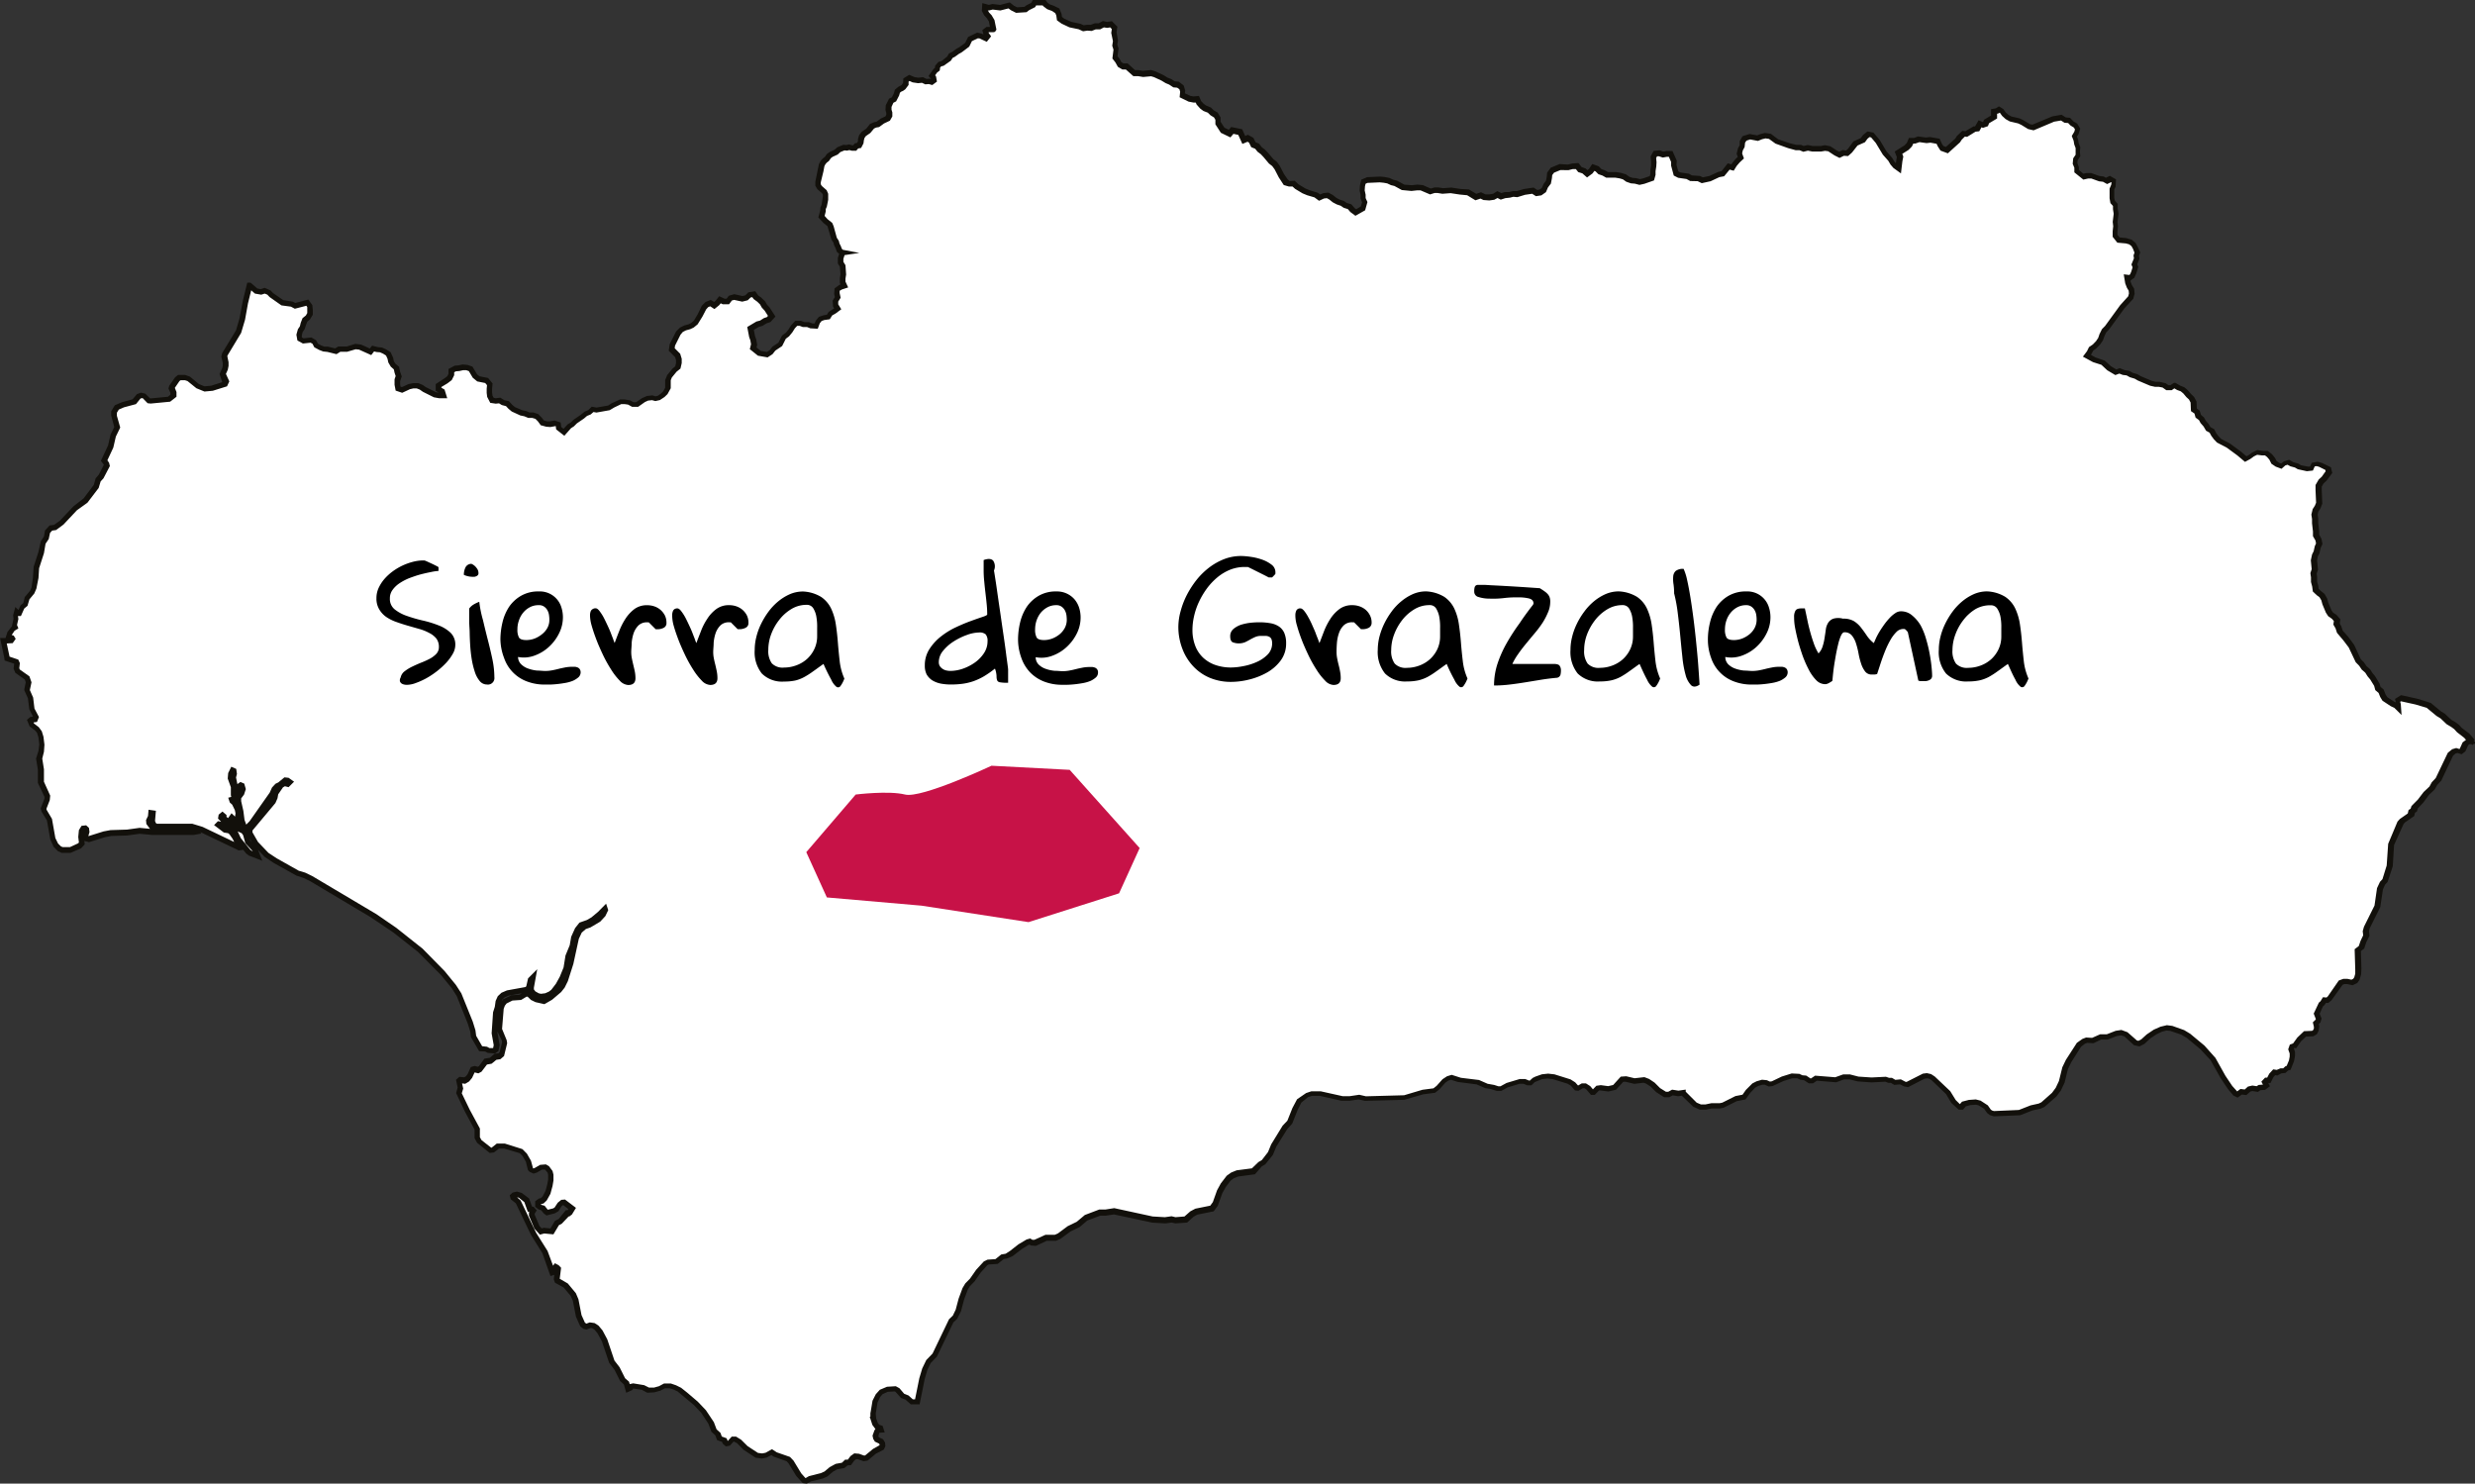 <svg id="Layer_1" data-name="Layer 1" xmlns="http://www.w3.org/2000/svg" width="451.02" height="270.36" viewBox="0 0 451.02 270.36"><rect x="0" y="0" width="451.02" height="270.36" fill="#333333" stroke="none"/><defs><style>.cls-1{fill:#fff;}.cls-2{fill:#12100b;}.cls-3{fill:#c71247;}</style></defs><polygon class="cls-1" points="450.49 135.12 449.51 133.97 448.18 132.97 447.69 132.42 447.1 131.99 446.32 131.54 445.19 130.47 444.4 129.97 442.58 128.46 440.42 127.82 437.56 127.19 436.94 127.58 437.13 128.34 437.18 129.07 436.6 128.56 435.88 128.23 434.59 127.38 434.18 126.71 433.87 125.92 433.29 125.43 433.1 124.73 432.34 123.49 431.85 122.91 431.4 122.2 430.8 121.7 430.32 120.99 429.73 120.41 428.48 117.71 427.47 116.35 426.41 115.15 426.15 114.34 425.79 113.7 425.89 112.99 425.34 112.36 424.75 112 424.33 111.36 423.73 109.9 423.54 109.18 423.12 108.47 422.55 108.05 422 107.53 421.91 106.81 421.69 106.04 421.69 105.19 421.59 104.47 421.83 103.76 421.66 102.1 421.83 101.24 422.16 100.59 422.33 99.73 422.63 99.07 422.48 98.3 422.05 97.56 422.05 96.83 421.88 95.29 421.91 94.58 421.8 93.77 421.95 93.06 422.38 92.4 422.65 91.71 422.55 89.31 422.57 88.54 422.99 87.8 423.54 87.3 424.45 86.08 424.28 85.37 422.94 84.71 422.27 84.52 421.57 84.65 421.25 85.37 420.51 85.45 419.09 85.17 418.5 84.82 417.71 84.62 417.03 84.24 416.31 84.46 415.76 84.95 415.08 84.71 414.42 84.26 414.08 83.58 413.58 83 413.03 82.58 412.32 82.58 411.35 82.45 410.63 82.8 409.93 83.3 409.25 83.66 408.04 82.61 406.09 81.18 404.4 80.3 403.84 79.72 403.39 79.11 403.06 78.48 402.4 78.12 402 77.43 401.49 76.86 401.15 76.22 400.58 75.8 400.37 75.05 399.79 74.65 399.73 73.21 399.34 72.49 398.81 72 398.28 71.37 397.69 70.87 396.95 70.6 396.26 70.18 396.25 70.18 395.64 70.6 394.93 70.6 394.3 70.15 393.45 69.99 392.75 70.04 391.93 69.85 389.81 68.94 389.19 68.58 388.38 68.36 387.71 67.97 387.01 67.9 386.22 67.59 385.55 67.84 384.32 67.06 383.23 66.07 381.66 65.57 380.3 64.8 380.73 64.2 381.07 63.51 381.71 63.07 382.32 62.43 382.81 61.71 383.06 60.97 383.4 60.25 383.97 59.67 386.75 55.84 388.28 54.19 388.47 53.47 388.4 52.76 388.02 52.13 387.75 51.41 387.58 50.52 388.07 50.58 388.49 50.28 388.76 49.67 389.08 48.65 388.88 48.15 389.31 47.08 389.23 46.55 389.43 45.98 389.08 45.1 388.74 44.47 388.17 44.02 387.47 43.83 386.03 43.69 385.41 42.92 385.38 42.11 385.48 41.21 385.39 40.41 385.58 38.92 385.43 38.04 385.43 37.32 384.93 36.76 384.8 36.02 384.78 35.17 384.78 34.45 385.07 33.77 385.18 32.96 384.57 32.61 383.85 32.96 383.23 32.61 382.53 32.55 381.04 32.01 380.32 32.01 379.63 32.17 378.46 31.17 378.42 30.46 378.14 29.77 378.21 29 378.67 28.31 378.61 27.59 378.67 26.88 378.4 26.21 378.29 25.5 378.02 24.81 378.44 24.14 378.63 23.45 378.25 22.82 377.63 22.47 377.08 21.89 376.36 21.83 375.66 21.38 374.16 21.64 370.51 23.18 369.82 23.04 368.56 22.27 367.9 21.96 366.46 21.64 365.8 21.28 365.23 20.78 364.74 20.1 364.38 19.9 363.96 20.17 363.41 20.26 363.39 21.28 362.02 22.1 361.83 22.57 361.33 22.74 360.84 22.52 360.31 23.45 359.8 23.54 358.33 24.45 357.85 24.39 357.06 25.17 356.81 25.6 354.82 27.37 353.92 27.04 353.51 26.4 353.22 25.75 351.78 25.5 351.06 25.58 349.69 25.39 349 25.66 348.31 25.66 348.01 26.35 347.52 26.88 346 27.84 346.29 28.58 346.15 29.3 345.98 30.71 345.38 30.29 344.9 29.71 344.54 29.1 343.47 27.89 342.24 25.82 341.23 24.64 340.54 24.5 339.93 25 339.51 25.58 338.17 26.18 337.2 27.48 336.65 27.97 335.95 27.87 335.24 28.22 334.54 27.87 333.36 27.09 332.6 26.98 331.81 27.12 330.26 27.09 329.46 26.93 328.69 27.12 328.04 26.85 327.35 26.85 325.96 26.51 323.84 25.78 322.55 24.84 321.69 24.72 320.99 24.89 320.3 25.17 318.9 24.91 317.92 25.22 317.56 25.85 317.52 26.57 317.16 27.24 316.99 28 317.26 28.74 316.71 29.25 316.14 29.91 315.74 30.54 315.04 30.35 313.99 31.67 313.24 31.81 311.69 32.55 310.25 32.86 309.58 32.53 308.19 32.47 307.53 32.11 306.07 31.92 305.41 31.59 305.01 30.1 305.05 29.38 304.45 28.03 303.75 28.03 303.06 28.15 302.36 27.92 301.66 28 301.3 28.67 301.38 29.61 301.33 30.32 301.21 31.1 301.21 31.81 301.02 32.53 299.53 33.05 298.79 33.21 298.07 33.02 297.37 32.96 296.67 32.74 295.98 32.25 295.28 32.05 294.47 31.92 292.86 31.89 292.24 31.53 291.52 31.28 291.01 30.76 290.32 30.52 289.89 31.17 289.21 31.67 288.57 31.11 287.87 30.9 287.37 30.26 286.54 30.32 285.73 30.52 284.27 30.43 282.87 31.01 282.38 31.67 282.31 32.36 282.15 33.19 281.66 33.84 281.32 34.62 280.7 35.06 279.98 35.17 279.31 34.73 277.82 34.95 276.43 35.36 275.72 35.3 275.02 35.47 274.18 35.56 273.5 35.78 272.84 35.45 272.22 35.84 271.31 35.97 270.53 35.94 269.81 35.59 268.91 35.89 267.49 35.03 266.08 34.95 264.4 34.7 262.91 34.81 262.09 34.68 261.37 34.7 260.66 34.93 259.03 34.23 258.28 34.18 257.21 34.29 255.74 34.18 254.33 33.41 253.65 33.24 252.99 32.93 252.27 32.8 251.51 32.72 249.12 32.83 248.47 33.13 248.3 33.82 248.24 34.73 248.41 35.47 248.41 36.19 248.71 36.85 248.39 37.98 247.08 38.76 246.5 38.34 245.95 37.7 245.19 37.48 244.59 37.08 243.81 36.82 243.17 36.47 242.6 36 241.95 35.64 241.18 35.72 240.48 36.05 239.82 35.56 238.4 35.14 237.6 34.81 236.26 33.99 235.71 33.48 234.92 33.52 234.25 33.32 233.44 32.08 232.7 30.65 232.19 29.94 231.62 29.52 230.66 28.33 230.15 27.79 229.58 27.37 229.07 26.73 228.4 26.46 227.99 25.63 227.37 25.27 226.65 25.58 226 24.14 224.58 23.84 224.09 24.42 222.82 23.81 221.95 22.49 221.93 21.69 221.54 21.03 220.89 20.65 220.32 20.1 219.55 19.82 218.98 19.4 218.47 18.85 218.17 18.16 217.47 18.22 216.77 18.1 215.44 17.45 215.52 16.7 215.31 16.01 214.66 15.52 213.94 15.46 213.23 14.99 212.55 14.72 211.88 14.3 210.46 13.64 209.77 13.42 208.28 13.56 207.44 13.42 206.68 13.39 205.33 12.18 204.64 12.13 204.03 11.77 203.65 11.08 203.18 10.47 203.37 8.95 203.14 8.24 203.27 7.46 203.01 5.95 203.14 5.09 202.48 4.46 201.78 4.57 201.08 4.43 200.36 4.82 199.6 4.79 198.86 5.07 198.14 5.02 197.44 5.12 196.72 4.79 195.09 4.46 193.75 3.85 193.08 3.36 192.98 2.62 192.69 1.96 191.92 1.57 191.11 1.29 190.54 0.88 190.29 0.52 188.54 0.5 188.3 0.93 187.34 1.41 186.9 1.74 185.28 1.84 184.54 1.48 183.92 0.99 182.29 1.41 180.89 1.24 180.2 1.41 179.48 1.21 179.43 1.9 179.79 2.56 180.3 3.11 180.7 3.75 181.02 5.31 180.98 5.37 179.96 5.4 179.58 5.7 179.67 6.2 179.96 6.61 179.65 7 178.63 6.53 178.09 6.42 176.74 7.08 176.23 8.1 175 9.01 174.54 9.26 173.7 9.86 173.24 10.08 172.96 10.58 171.73 11.57 171.25 11.68 170.85 12.13 170.78 12.62 170.38 12.93 169.79 13.78 170.1 14.17 170.19 14.69 169.79 14.99 169.31 14.85 168.71 14.9 168.07 14.58 167.28 14.66 166.5 14.55 165.71 14.2 165.09 14.58 165.04 15.3 164.63 15.87 164.33 16.09 163.89 16.29 163.51 16.62 163.36 17.17 162.89 18.1 162.38 18.36 161.92 19.37 161.92 20.01 162.07 20.5 162.05 21.03 161.75 21.56 160.77 22.02 159.95 22.63 159.46 22.71 158.91 22.96 158.25 23.78 157.36 24.39 157.02 24.87 156.89 25.36 156.85 25.85 156.53 26.46 156.07 26.54 155.73 26.93 155.24 26.96 154.73 26.82 154.25 26.93 153.77 26.88 152.8 27.28 152.38 27.7 151.4 28.15 150.99 28.45 150.68 28.94 150.27 29.25 149.94 29.63 149.69 30.1 149.51 31.1 149 33.19 149 33.68 149.3 34.2 150.13 34.87 150.36 35.33 150.39 35.84 150.34 36.36 150.13 37.46 149.91 37.96 149.88 38.48 149.62 39.47 150.32 40.25 151.14 40.91 151.35 41.4 151.93 43.53 152.27 43.99 152.42 44.57 152.67 45.04 152.88 45.62 153.27 45.97 153.53 46.02 153.46 46.03 153.12 47.08 153.16 47.85 153.54 48.48 153.65 50 153.54 50.69 153.54 51.41 153.84 52.07 153.16 52.29 152.55 52.76 152.5 53.47 152.65 54.19 152.23 54.86 152.29 55.65 152.67 56.26 151.97 56.78 151.32 57.14 150.94 57.75 150.19 57.86 149.47 58.11 149 58.69 148.73 59.4 147.9 59.37 147.2 59.09 146.5 59.09 145.85 58.85 145.09 58.88 144.53 59.48 144.02 60.28 143.53 60.89 142.86 61.39 142.19 62.71 140.99 63.51 140.56 64.11 139.82 64.59 138.38 64.34 137.25 63.43 137.42 62.74 137.28 61.94 137.04 61.25 136.77 59.82 138.02 59.04 138.76 58.85 139.42 58.41 140.08 58.19 140.63 57.58 139.82 56.32 139.31 55.77 138.95 55.13 138.38 54.58 137.77 54.16 137.34 53.56 136.56 53.69 136.03 54.22 135.26 54.41 133.78 54.08 133.08 54.28 132.62 54.89 131.92 54.89 131.21 54.55 130.75 55.13 130.17 55.6 129.48 55.16 128.78 55.44 128.28 55.99 127.59 57.47 126.84 58.72 126.23 59.24 125.59 59.54 124.85 59.73 124.15 60.09 123.58 60.7 122.5 62.88 122.4 63.68 123.48 64.78 123.7 65.5 123.67 66.21 123.49 66.99 122.88 67.48 121.93 68.63 121.67 69.3 121.68 69.68 121.71 70.73 121.27 71.56 120.72 72.09 120.12 72.52 119.69 72.63 119.43 72.68 118.84 72.51 117.94 72.61 117.3 72.91 116.1 73.74 115.31 73.74 114.59 73.35 113.82 73.24 113.06 73.29 111.68 73.95 110.99 74.4 108.67 74.81 107.97 74.68 107.44 75.2 106.7 75.5 106.09 76.02 104.83 76.88 104.3 77.41 103.71 77.79 102.76 78.87 101.8 78.12 101.71 77.41 101.02 77.18 100.23 77.32 99.55 77.26 98.81 77.05 98.37 76.47 97.8 75.89 97.12 75.66 96.4 75.69 95.74 75.41 95.06 75.28 93.58 74.65 92.98 74.15 92.47 73.59 91.71 73.43 91.06 73.02 90.35 73.1 89.65 72.99 89.27 72.3 89.17 71.58 89.14 70.87 89.21 70.07 88.64 69.38 87.13 69.08 86.53 68.61 85.73 67.26 85.01 67.01 84.31 66.96 83.58 67.12 82.86 67.18 82.21 67.56 82.23 68.27 81.89 68.94 81.2 69.46 79.9 70.24 79.9 70.95 80.56 71.34 80.79 72.09 80.03 72.09 79.31 71.97 77.31 70.98 76.72 70.57 76.04 70.3 75.28 70.3 74.56 70.46 73.26 71.06 72.54 70.82 72.4 70.1 72.41 69.33 72.67 68.58 72.41 67.81 72.26 67.09 71.67 66.6 71.29 65.99 71.14 65.27 70.78 64.5 70.12 64.08 69.4 63.76 68.68 63.7 68.01 63.53 67.54 64.14 65.59 63.26 64.8 63.18 63.29 63.65 61.83 63.65 61.2 64.04 59.74 63.68 59.03 63.62 58.31 63.34 57.61 62.96 57.27 62.32 56.66 61.97 55.26 62.13 54.58 61.77 54.49 61.06 54.68 60.28 55.09 59.67 55.26 58.96 55.52 58.3 56.1 57.83 56.45 57.2 56.48 56.48 56.41 55.77 55.96 55.16 53.73 55.74 53.1 55.41 51.42 55.18 49.43 53.8 48.94 53.28 48.2 52.98 47.52 53.2 46.63 53.04 45.46 52.01 45.43 52.01 44.72 54.91 44.65 55.16 44.1 58.19 43.71 59.51 43.45 60.4 40.91 64.63 40.84 65 40.95 65.56 41.06 66.07 41.05 66.49 41.05 66.7 40.95 67.2 40.52 68.16 41.14 69.52 40.91 70.01 38.63 70.73 37.23 70.86 36 70.38 34.31 69.01 33.68 68.81 33.18 68.82 32.62 68.83 32.23 69.15 31.26 70.56 31.22 70.74 31.56 71.48 31.56 72.1 30.8 72.72 27.46 73.04 27.12 73 26.22 72.11 25.72 71.99 25.25 72.17 24.65 72.88 24.45 73.13 22.41 73.68 21.27 74.17 20.76 75 20.76 75.61 20.77 75.79 21.1 76.9 21.35 77.79 20.6 79.32 20.17 81.3 19.69 82.32 18.96 83.89 19.36 84.41 19.46 84.82 18.45 86.78 17.86 87.43 17.55 88.57 15.59 91.17 13.97 92.43 13.72 92.62 12.5 93.9 11.21 95.28 10.04 96.12 9.27 96.23 8.66 96.89 8.47 97.96 7.84 98.9 7.47 100.71 7.1 101.86 6.58 103.45 6.47 105.32 6.1 107.17 5.83 107.83 4.86 108.99 4.59 110.12 4.04 110.58 3.53 111.73 3.15 111.7 2.95 111.51 2.79 112.12 2.82 112.39 2.87 112.72 2.61 113.88 2.76 114.25 2.35 114.5 1.71 115.4 1.54 115.98 2.2 116.2 2.29 116.35 2.07 116.66 0.84 116.73 0.65 116.74 0.69 116.88 0.79 117.39 0.8 117.45 1.27 119.61 1.33 119.99 1.68 120.1 2.99 120.55 3.14 120.88 3.13 121.02 3.03 121.8 3.24 122.3 4.97 123.52 5.25 124.32 4.96 125.72 4.95 125.76 5.57 127.13 5.83 129.19 6.58 130.61 6.41 131.03 5.72 131.13 5.5 131.32 5.8 132.06 6.71 132.76 7.16 133.31 7.47 134.34 7.63 135.66 7.47 136.96 7.15 138.25 7.47 140.27 7.43 142.57 7.6 142.94 8.64 145.13 8.6 145.67 7.95 147.35 8.05 147.77 9.03 149.34 9.11 149.82 9.19 150.23 9.2 150.32 9.22 150.47 9.31 150.97 9.66 152.92 10.22 154.08 10.56 154.41 10.89 154.74 10.98 154.77 11.39 154.93 12.59 154.9 12.91 154.9 14.6 154.12 14.95 153.71 14.81 152.56 14.92 151.48 15.21 151.01 15.58 150.97 15.79 151.16 15.85 151.63 15.63 152.4 15.67 152.79 16.25 152.94 17.79 152.46 19.07 152.06 20.28 151.83 23.16 151.75 25.47 151.43 27.8 151.65 29.71 151.65 35.2 151.68 35.86 151.56 35.63 151.23 32.17 151.22 30.17 151.02 30.07 151.01 28.98 151.2 28.27 151.1 27.65 150.7 27.17 150.04 27.13 149.6 27.47 148.91 27.53 148.2 27.88 148.25 27.75 149.72 27.98 150.36 28.45 150.68 32.18 150.66 34.97 150.64 36.77 151.19 43.46 154.39 43.61 154.47 43.94 154.43 43.93 154.22 43.43 153.84 42.85 152.67 42.21 151.74 41.81 151.4 41.01 151.27 39.79 150.31 39.91 150.19 40.09 150.23 40.27 150.26 41.55 151.02 41.62 150.68 41.38 150.12 40.44 149.16 40.3 149.01 40.33 148.85 40.35 148.71 40.56 148.54 40.81 148.75 40.81 148.91 40.8 149.09 41.74 149.85 42.8 151.57 43.46 153 45.28 155.23 45.67 155.51 46.95 156 46.49 154.83 45.58 153.85 45.15 153.39 44.76 151.96 44.37 151.41 43.45 150.99 42.35 149.89 42.04 149.31 42.29 148.96 42.65 149.3 43.15 150.28 43.47 150.53 43.55 150.26 43.3 149.2 43.46 148.21 43.31 147.47 42.98 146.77 42.75 146.29 42.34 145.93 42.26 145.68 42.66 145.57 42.75 145.42 42.6 144.88 42.59 143.34 42.02 141.77 42.05 141.09 42.41 140.36 42.61 140.45 42.69 141 42.52 141.66 43.06 144.3 43.27 144.17 43.6 143.4 43.7 143.17 43.91 143.02 44.14 143.12 44.32 143.73 44.11 144.4 43.49 145.22 43.48 145.95 43.89 147.78 44.05 149.3 44.13 149.5 44.62 150.87 44.99 150.8 45.42 150.36 45.88 149.89 46.93 148.4 49.2 145.19 49.59 144.63 49.99 143.73 50.44 143.18 51.02 142.91 52.02 142.08 52.43 142.12 52.82 142.41 52.45 142.79 51.87 142.64 51.24 143 50.52 144.06 50.24 144.46 50.17 144.89 50.15 145.02 50.1 145.27 49.83 145.92 45.75 150.84 45.53 151.09 45.42 151.46 45.52 151.87 46.64 153.73 47.08 154.18 48.63 155.8 50.19 156.83 54.29 159.12 55.51 159.49 55.99 159.73 56.74 160.09 57.35 160.45 62.58 163.56 65.77 165.45 67.78 166.64 68.37 167 71.99 169.48 74.11 171.16 74.25 171.27 76.5 173.05 76.68 173.23 77.46 174.01 80.73 177.3 82.75 179.79 83.68 181.28 84.69 183.79 85.72 186.36 86.19 187.9 86.28 188.53 86.32 188.88 87.59 191.1 88.54 191.16 89.08 191.45 90.04 191.5 90.35 191.28 90.52 190.47 90.4 189.82 90.13 188.28 90.37 184.62 90.69 183.61 90.82 182.58 91.11 181.88 91.62 181.36 92.17 181.12 92.52 180.96 95.02 180.51 96 180.33 96.4 180.02 96.74 178.53 97.15 178.12 96.79 180 96.83 180.53 97.25 181.08 98.03 181.52 98.59 181.65 99.53 181.53 100.32 181.17 100.85 180.76 101.64 179.8 101.78 179.54 102.47 178.26 103.21 176.46 103.53 174.34 104.32 172.42 104.57 170.93 105.21 169.47 105.91 168.61 106.45 168.41 106.58 168.37 107.11 168.19 108.03 167.68 109.3 166.66 110.25 165.7 110.32 165.91 109.95 166.71 109.14 167.63 107.45 168.65 106.53 168.97 105.62 169.75 105.2 170.67 105.03 171.02 103.97 175.67 102.98 178.76 102.49 179.77 101.85 180.58 100.44 181.78 100.35 181.86 99.14 182.5 97.79 182.21 97.11 181.9 96.36 181.18 95.84 181.13 94.84 181.75 93.29 181.86 92.03 182.48 91.6 183.05 91.34 183.74 91.21 185.12 91.07 186.69 91.02 187.61 91.88 189.64 91.95 190.11 91.44 192.19 91.09 192.49 91 192.57 90.28 192.67 89.42 193.39 89.16 193.43 88.49 193.55 87.6 194.83 87.52 194.88 87.12 195.09 86.48 194.93 86.14 195.03 85.63 196.15 85.23 196.67 84.68 197 83.86 196.91 83.63 197.11 83.9 198.37 83.63 199.29 85.16 202.51 85.82 203.74 86.96 205.84 86.98 207.42 87.38 208.15 89.38 209.72 89.82 209.67 90.73 208.95 91.93 208.94 93.88 209.52 94.92 209.83 95.57 210.46 96.26 211.64 96.62 213.11 96.85 213.34 97.2 213.47 97.63 213.33 98.57 212.78 99.38 212.72 99.65 212.86 99.86 213.13 100.2 213.54 100.35 214.08 100.35 215.14 100.19 216.01 100.02 216.65 99.85 217.3 99.26 218.39 98.79 218.84 98.3 218.96 98.01 219.2 98.03 219.7 98.43 220.02 98.78 220.12 98.94 220.16 99.48 220.84 99.7 221 100.99 220.67 101.41 220.4 101.92 219.56 102.43 219.15 102.46 219.15 102.78 219.11 102.92 219.22 103.52 219.69 104.1 220.14 104.23 220.24 103.84 220.91 103.53 221.15 103.33 221.12 103.15 221.34 102.15 222.58 101.49 222.92 100.59 224.44 100.31 224.41 99.15 224.3 98.56 224.46 97.88 223.74 96.95 221.52 96.91 221.09 97.18 220.67 96.97 220.43 96.79 220.39 96.56 220.35 95.98 218.74 94.76 217.78 94.76 217.78 94.2 217.65 93.65 217.79 93.43 217.98 93.5 218.25 94.4 218.97 95.27 220.76 96.95 224.31 97.23 224.87 99.29 228.12 100.62 231.89 100.81 231.83 101 231.08 101.2 230.82 101.38 230.91 101.65 231.19 101.42 233.04 101.47 233.18 101.54 233.38 103.04 234.21 104.43 235.86 104.87 236.86 105.44 239.8 106.14 241.35 106.55 241.67 106.85 241.73 107.49 241.49 108.06 241.54 108.33 241.7 108.63 241.88 109.31 242.69 110.17 244.3 110.24 244.52 111.47 248.18 112.41 249.38 113.41 251.46 114.1 252.06 114.17 252.33 114.4 253.14 114.83 252.94 115.01 252.62 115.33 252.55 117.07 252.81 118.07 253.32 119.19 253.26 120.2 252.98 121.05 252.52 122.1 252.5 122.95 252.79 123.81 253.23 124.65 253.89 124.85 254.06 126.75 255.69 128.2 257.21 129.54 259.23 130.07 260.64 130.78 261.28 131.06 262.05 131.95 262.37 132.12 262.8 132.3 262.97 132.41 263.06 132.73 263 133.48 262.18 133.92 262.19 134.62 262.6 135.84 263.82 137.87 265.14 138.84 265.26 139.61 265.1 140.58 264.56 141.25 265 142.54 265.44 143.6 265.82 144.09 266.32 145.5 268.64 146.51 269.79 146.88 269.84 147.55 269.43 149.7 268.9 150.51 268.53 151.5 267.7 151.89 267.48 152.37 267.21 153.63 266.99 154.22 266.49 154.78 266.45 155.29 265.73 155.84 265.34 156.38 265.37 157.39 265.73 157.86 265.66 159.33 264.43 160.64 263.76 160.8 263.42 160.77 263 160.54 262.63 159.77 262.27 159.62 262.05 159.52 261.59 159.74 260.88 160 260.58 160.54 260.54 160.43 260.2 159.9 260.01 159.45 259.43 159.42 259.34 159.18 258.6 159.19 258.6 159.12 258.41 159.12 258.34 159.09 257.51 159.16 257.14 159.43 255.4 159.96 254.32 160.11 254.14 160.52 253.65 161.65 253.14 163.12 253.05 163.51 253.24 164.45 254.33 165.2 254.59 165.65 255 166.13 255.42 166.14 255.42 167.12 255.42 167.13 255.42 167.14 255.42 167.25 254.84 167.45 253.86 167.99 251.2 168.52 249.43 169.14 248.11 170.34 246.87 171.66 244.1 172.16 243.02 173.27 240.69 174.04 239.96 174.6 238.79 175.16 236.67 175.86 234.8 176.25 234.13 177.12 233.24 178.3 231.56 179.53 230.19 179.97 229.94 181.58 229.83 182.65 228.97 183.4 228.84 184.29 228.44 185.93 227.16 186.74 226.67 187.23 226.37 187.68 226.25 187.99 226.44 188.32 226.47 188.62 226.49 190.63 225.57 192.32 225.59 192.68 225.43 192.97 225.31 193.02 225.29 193.08 225.25 194.87 223.92 196.5 223.14 197.42 222.33 197.87 221.95 200.41 221.01 201.45 221.04 203.04 220.8 208.92 222.07 209.99 222.3 212.29 222.44 213.52 222.28 214.21 222.44 216.1 222.3 217.2 221.31 217.97 220.88 220.29 220.41 220.88 220.29 221.51 219.43 221.82 218.56 222.3 217.2 222.95 216.03 223.89 214.78 224.58 214.27 225.48 213.9 228.45 213.51 228.76 213.19 229.65 212.33 230.36 211.91 231.58 210.33 232.18 208.86 234.17 205.61 234.67 205.1 235.1 204.63 235.65 203.24 236.05 202.23 236.76 200.83 238.14 199.66 239.01 199.37 239.52 199.38 240.64 199.41 244.57 200.3 245.64 200.31 245.87 200.32 247.63 200.07 248.82 200.34 255.9 200.15 257.48 199.68 259.31 199.13 261.33 198.87 261.58 198.67 262.01 198.33 263.06 197.14 263.75 196.67 264.16 196.54 264.41 196.48 264.46 196.46 264.57 196.49 265.35 196.75 265.83 196.9 265.99 196.95 268.44 197.24 269.23 197.33 270.87 198.05 271.13 198.08 271.31 198.11 271.83 198.17 272.02 198.24 272.88 198.51 273.49 198.48 274.6 197.87 276.87 197.17 277.78 197.13 278.46 197.41 278.92 197.39 279.45 196.87 279.69 196.76 279.97 196.62 280.97 196.26 282.05 196.14 283.14 196.27 285.87 197.12 286.61 197.56 287.29 198.33 287.56 198.36 288.31 197.92 288.91 197.91 289.43 198.22 290.17 199.1 290.43 199.09 291.18 198.31 291.75 198.23 293.11 198.42 294.26 198.15 295.61 196.67 296.21 196.63 296.33 196.62 297.05 196.79 297.86 196.98 299.21 196.83 299.61 196.78 299.76 196.84 300.26 197.02 301.17 197.62 302.2 198.66 302.72 198.98 303.42 199.43 304.09 199.43 304.75 199.07 305.81 199.24 306.64 199.12 306.64 199.13 307.2 199.67 307.41 199.88 308.89 201.32 309.83 201.72 310.79 201.71 311.5 201.56 311.87 201.49 313.39 201.52 313.99 201.4 316.33 200.21 317.81 199.92 318.55 198.88 319.54 197.87 320.3 197.48 321.1 197.24 321.73 197.28 322.12 197.46 322.4 197.59 322.97 197.52 324.87 196.61 326.52 196.1 326.9 196.11 327.63 196.12 328.12 196.35 328.26 196.42 328.58 196.45 328.93 196.48 329.02 196.54 329.74 197.02 330.22 196.99 330.82 196.59 330.95 196.5 331.56 196.55 333.43 196.7 334.54 196.79 335.95 196.26 337.1 196.22 338.58 196.6 341.04 196.78 343.64 196.65 343.79 196.7 344.19 196.85 344.68 196.82 345.04 197.02 345.15 197.09 345.31 197.19 346.36 197.1 347.18 197.53 347.62 197.6 347.86 197.47 350.54 196.08 351.19 196 351.7 196.09 352.3 196.46 355.03 199.03 355.33 199.53 356.02 200.7 357.02 201.68 357.38 201.68 357.85 201.13 358.93 200.85 360.04 200.78 360.69 200.93 361.86 201.65 362.46 202.5 362.83 202.76 363.33 202.9 365.31 202.82 368.05 202.7 370.26 201.82 371.69 201.52 372.3 201.23 374.34 199.42 375.05 198.46 375.45 197.63 375.68 197.14 376.3 194.64 376.95 193.29 378.79 190.37 379.63 189.73 380.2 189.51 381.33 189.57 382.61 188.95 382.7 188.91 384 188.88 385.01 188.47 385.58 188.24 386.52 188.1 387.06 188.28 387.33 188.37 387.78 188.79 388.47 189.4 389.05 189.94 389.27 189.99 389.72 190.1 390.46 189.73 391.48 188.78 392.71 187.96 393.13 187.77 393.85 187.46 394.85 187.23 395.67 187.32 397.74 188.05 398.83 188.71 401.37 190.82 402.87 192.47 403.2 192.83 403.29 192.92 405.11 196.18 406.37 198.07 407.4 199.27 407.74 199.42 408.43 198.91 409.23 199.01 409.89 198.42 410.48 198.28 411.36 198.42 411.45 198.35 411.77 198.15 412.62 198.08 413.04 197.77 412.71 197.14 413 196.83 413.47 196.83 413.91 195.95 414.45 195.36 414.97 195.44 415.64 195.13 416.3 195.06 416.75 194.65 417.08 194.56 417.59 193.29 417.76 192.43 417.72 191.74 417.48 191.08 417.64 190.62 417.73 190.59 418.16 190.43 419.03 189.22 420.05 188.26 421.45 188.2 421.86 187.95 422.12 187.46 422.17 186.91 422.03 186.32 422.45 185.91 422.57 185.49 422.21 184.58 422.94 182.93 423.29 182.63 423.62 182.09 424.07 182.13 424.16 182.14 424.61 181.75 426.61 178.93 427.15 178.71 427.79 178.69 428.65 178.88 429.24 178.6 429.57 178.13 429.79 177.34 429.82 176.52 429.73 173.31 429.72 173.03 430.4 172.51 430.76 171.42 431.28 170.4 431.23 169.94 431.19 169.6 431.39 168.88 433.31 165.04 433.75 161.91 434.2 160.9 434.72 160.34 435.55 157.68 435.58 157.09 435.78 153.83 436.51 152.09 437.28 150.19 437.4 149.91 437.73 149.52 439.33 148.42 439.48 147.8 439.83 147.58 440.01 147.03 441.09 145.94 442.19 144.5 443.25 143.53 443.63 142.8 444.41 141.96 446.05 138.45 446.52 137.45 447.12 136.91 447.72 136.73 448.4 136.94 448.77 136.65 449.29 135.51 449.75 135.17 450.47 135.14 450.54 135.12 450.65 135 450.49 135.12"/><path class="cls-2" d="M147,270.37l-.73-.1L145.11,269l-1.43-2.34-.37-.38-2.34-.83-.42-.28-.85.45-.85.18-1.17-.15-2.2-1.45L134.3,263l-.61-.31-.71.77-.72.13-.57-.5-.13-.33-.9-.32-.32-.87-.71-.64-.55-1.47-1.31-2L126.38,256l-2.89-2.41-.78-.38L122,253l-.84,0-.85.44-1.11.3-1.26.07-1-.54-1.57-.23h0l-.15.27-1.11.51-.42-1.5-.7-.66-1-2-1-1.31-1.31-3.89-.8-1.48-.59-.7-.4-.24-.34,0-.67.25-.55-.11-.6-.47-.79-1.77-.56-2.89-.39-.88-1.28-1.53-1.59-.88-.22-.62.1-.81-.7.22-1.47-4.17-2-3.2-.31-.61L94,219.3l-.94-.75-.19-.73.54-.48.78-.19.88.25,1.33,1,.53,1.47.31.07.56.64-.38.59,0,.19.87,2.06.41.44.39-.11,1.21.12.81-1.37.7-.36,1.29-1.6.27,0,.07,0,.12-.2-.95-.74h0l-.33.27-.52.86-.67.39-1.51.39-.51-.39-.44-.55-.53-.19-.58-.46,0-1,.68-.5.36-.08.32-.31.52-1,.33-1.23.15-.83v-.9l-.1-.37-.47-.55-.56,0-.93.54-.6.19-.69-.31-.33-.32-.38-1.54-.62-1.06-.51-.5-2.8-.83H90.9l-.89.7-.79.09-2.29-1.85-.46-.84,0-1.58-1.74-3.22-1.62-3.42.28-1-.3-1.42.62-.54.87.09.32-.19.31-.4.58-1.28.69-.2.59.15.19-.1,1-1.37,1-.17.86-.73.71-.09.21-.19.45-1.82-.05-.31L90.64,188l0,.23.4,2.23-.23,1.09-.61.44-1.35-.12-.44-.24-1.11-.07L85.81,189l-.12-1-.46-1.46-2-5-.89-1.42-2-2.44-4.19-4.21-4.47-3.53-4.16-2.8-11-6.55-1.2-.58L54,159.57l-4.1-2.29-1.68-1.12L47,154.87l.79,2-2.45-.95-.49-.37-.54-.67-.84.11-.29-.16-6.7-3.2.2.28-1.43.26-7.49,0-2.32-.22-2.25.31-2.94.09-1.13.22-2.9.91-.86-.22.07.63-.66.7-1.9.83H11.2l-.67-.31-.77-.79L9.16,153l-.62-3.49-1-1.63-.13-.57.68-1.76,0-.34-1.2-2.54,0-2.42-.33-2L7,136.85l.15-1.18L7,134.41l-.26-.85-.35-.43-1-.75-.49-1.19.6-.52.5-.08-.67-1.33-.25-2-.66-1.46,0-.17.26-1.29-.18-.51-1.72-1.21-.31-.76.11-.9v0l-1.74-.58-.1-.68L0,116.28l1,0,.35-1.11.84-1.07,0-.12.27-1.22-.08-.62.4-1.51.58.54.37-.84.51-.43.26-1.08,1-1.19.24-.59L6,105.23l.12-1.93L7,100.57l.43-1.94L8,97.78l.19-1.11.83-.9.83-.12,1.07-.77,2.44-2.59,1.87-1.46,1.86-2.47.32-1.17L18,86.5l.89-1.73,0-.13L18.37,84l1.31-2.81.46-2,.67-1.36-.56-2.1v-.78l.67-1.09,1.28-.55,1.95-.53.79-.94.74-.28.78.19.88.86.12,0,3.13-.3.46-.38V71.6l-.36-.79.15-.52,1.06-1.52.53-.43,1.31,0,.87.31L36.24,70l1,.41,1.23-.11,2-.64,0-.08L40,68.17l.5-1.11.09-.45v-.48L40.32,65l.15-.63L43,60.21l.63-2.15.62-3.27.8-3.27h.58l.17.12,1.07.94.63.12.73-.24,1.08.49.46.48,1.85,1.28,1.72.27.46.24,2.37-.62.73,1,.09.85,0,.91-.53.88-.47.39-.21.53L55.5,60l-.37.54-.14.6,0,.36.32.17,1.41-.17.87.51.34.63.57.31.59.23.64,0,1.33.32.58-.35H63.2l1.54-.48,1.05.13,1.59.72L67.8,63l1,.26.8.08.72.32.85.54.46,1,.13.63.29.47.66.55.19.89.3.87-.29.84v.63l.07.39.26.08L74.44,70l.83-.17.94,0,.79.32.59.41,1.86.92.51.08-.57-.33V70L80.93,69l.56-.42.23-.45,0-.88,1.12-.6.72-.06.73-.16.9.08.9.31.84,1.42.43.34,1.57.31.82,1-.09,1,0,.65.08.58.22.39.39.07.82-.1.72.46.83.17.62.68.49.41,1.37.58.73.15.55.24.7,0,.88.29.66.67.38.49.58.17.51,0,.86-.15,1.11.36.1.82.43.34.74-.82L104,77l.5-.49,1.33-.92.7-.57.65-.27.65-.63.86.16,2.13-.37.61-.4L113,72.8l.81,0,1,.17.61.33h.5l1.08-.74.87-.39,1-.11.57.17.45-.11.53-.38.43-.42.35-.65,0-1.4.37-.9,1-1.22.47-.38.14-.61,0-.53-.16-.53-1.17-1.18.18-1.2,1.16-2.3.71-.71.81-.4.74-.19.48-.24.5-.43.71-1.18.75-1.56.68-.67.94-.38.61.38.25-.2.68-.85,1,.46h.34l.41-.54,1-.29,1.49.34.53-.13.54-.55,1.25-.2.56.78.53.37.73.72.33.58.47.51,1.07,1.65-.9,1-.72.24-.76.47-.66.18-.9.55.21,1.1.22.62.18,1-.12.48.78.63,1.12.19.5-.32.5-.65,1.09-.72.67-1.31.71-.53.45-.56.48-.76.75-.82,1.07,0,.66.24.8,0,.62.24.38,0,.22-.51.56-.7.86-.29.61-.1.32-.52,1-.63-.2-.33-.08-1.08.4-.64-.12-.59.07-1,.94-.69.14,0-.11-.36V50.7l.11-.71-.1-1.34-.38-.64,0-1,.24-.74-.41-.36-.25-.7-.26-.51-.13-.49-.36-.55-.72-2.44-.72-.58-.94-1,.33-1.25.05-.59.2-.45.24-1.52,0-.33-.14-.27-.86-.74-.37-.64v-.74L149,31l.23-1.11.31-.57.41-.45.34-.25.39-.55.49-.35.9-.42.52-.46,1.09-.45.52.05.52-.12.55.16.2,0,.32-.36.39-.07.16-.3,0-.39.22-.74.47-.6.83-.57.68-.86.79-.33.37-.06.81-.59.83-.39.16-.29,0-.32-.15-.56.05-.85L162,18l.52-.26.37-.74.18-.65.61-.51.59-.32.28-.39.06-.83,1.06-.65,1,.42.65.1.87-.09.65.32.55-.05.28.08v0l-.46-.58.9-1.27.24-.18.07-.44.6-.68.53-.12,1.06-.86.31-.55.6-.29.77-.56.51-.28,1.08-.8.53-1.07,1.65-.8.82.18.33.15L179,5.5l.75-.58.64,0-.19-1-.35-.56-.53-.58L178.91,2,179,.58,180.2.9l.65-.16,1.4.17L184,.45l.77.61.57.28,1.34-.08L187,1l.9-.46.31-.55,2.3,0,.35.5.44.32.74.26,1,.49.4,1,.07.53.45.34,1.25.56,1.68.36.58.26.61-.08.67,0,.73-.27.72,0,.76-.42.79.16.86-.13,1,1-.15,1,.26,1.52-.13.74.23.7-.18,1.43.35.44.35.64.39.23.75,0,1.34,1.21.58,0,.84.14,1.52-.15.79.25,1.48.69.73.45.69.27.6.4.74.06.89.68.29.94-.06.5,1,.47.56.1,1-.09.4.94.46.49.43.31.89.37.52.51.71.41.53.89,0,.78.71,1.09.8.38.43-.51,2,.41.55,1.23.5-.22,1,.56.39.8.62.25.55.69.52.38.57.6,1,1.17.63.49.51.71.77,1.49.69,1L235,33l.92-.05.7.65,1.26.76.73.3,1.53.48.42.31.59-.25.92-.09.79.43.65.52.56.3.82.28.53.36.83.24.61.71.27.19.85-.51.22-.76-.27-.7v-.66l-.17-.76.06-1,.24-1,1.06-.45,2.39-.11.83.08.88.18.66.31.71.18,1.32.72,1.36.1,1-.11,1,.09,1.45.63.68-.2.72,0,.85.13,1.49-.11,1.73.26,1.49.08,1.33.8.87-.29.81.39.68,0,.71-.11.77-.48.73.36.59-.18L275,35l.71-.17.7,0,1.3-.38,1.75-.26.66.44.42-.07.41-.29.34-.75.42-.56.14-.71.08-.79.65-.88,1.63-.68,1.5.1.74-.19,1.18-.09.57.73.73.26.34.3.28-.21.6-.9,1.17.41.5.52.61.21.6.33,1.48,0,.88.14.91.28.63.45.57.18.64.05.69.18.62-.14,1.18-.41.11-.41v-.64l.13-.86,0-.67-.09-1,.55-1,1.07-.12.69.23.56-.1h1.12l.78,1.76-.05.76.33,1.19.38.2,1.55.23.56.31,1.47.1.51.25,1.22-.26,1.62-.75.57-.11,1.13-1.43.67.18.2-.32.61-.72.35-.32-.21-.57.25-1,.31-.57,0-.73.51-.9,1.29-.4,1.38.25.55-.22.86-.22,1.08.15,1.33,1,2.05.71,1.29.31.82,0,.5.2.72-.17.91.18,1.46,0,.77-.15,1,.2,1.19.78.42.21.63-.31.62.09.34-.3,1-1.36,1.33-.6.43-.57.8-.65,1.09.22,1.12,1.31,1.28,2.14,1,1.14.42.69.26.3.18-1.13-.39-1,1.82-1.15.39-.42.39-.91h.93l.72-.28,1.44.2.73-.09,1.77.31.4.9.28.43.46.17,1.71-1.52.29-.47,1-.95.55.07,1.49-.88.28,0,.64-1.12.73.32.09,0,.17-.41,1.28-.77,0-1.16.86-.14.58-.37.79.49.45.63.49.43.55.3,1.47.34.66.31,1.24.75.45.09,3.62-1.51,1.69-.3.76.49.78.07.63.66.67.38.56.93-.31,1-.28.45.2.56.11.66.29.72-.07.83.07.81-.48.73-.05.52.27.74,0,.5.81.7.56-.12.89,0,1.43.52.84.11.39.23.72-.36,1.13.65L385.52,34l-.25.58,0,1.46.1.52.53.6v.91l.16.87-.2,1.5.09.8-.1,1,0,.56.39.48,1.23.12,1,.3.7.6.34.63L390,46l-.22.63.08.54-.4,1,.19.48-.37,1.19-.35.79-.69.49,0,.22.25.63.4.65.09.91-.25.93-1.61,1.74L384.36,60l-.55.58-.31.64-.29.81-.49.72-.74.77-.53.37-.43.79.83.47,1.71.59,1.09,1,1,.6.61-.24.91.36.83.13.61.35.87.26.62.36,2.07.88.66.15.69,0,1.11.25.5.36h.39l.61-.42h.3l.82.49.8.32.59.5.59.69.59.57.44.82.06,1.31.52.36.22.76.57.49.31.58.53.61.33.57.67.36.4.77.41.54.46.47,1.62.85,2,1.47,1,.85.38-.2.64-.47.93-.46,1.12.15h.81l.76.59.57.69.28.56.5.34.34.12.51-.4.93-.28.81.45.86.24.51.31,1.26.24.38,0,.31-.69,1.07-.2.79.22,1.63.79L425,86.2l-1.05,1.41-.55.51-.32.57,0,.64.1,2.47-.35.88-.38.58-.11.54.1.72,0,.8.17,1.47v.64l.42.78.18.93-.34.75-.2.94-.3.58-.14.72.17,1.7-.24.7.08.6V106l.2.7.08.62.42.4.66.53.47.83.19.72.58,1.4.31.46.62.4.7.8-.11.77.28.5.26.8,1,1.12,1.09,1.48,1.21,2.62.53.51.5.73.65.57.45.71.45.53.86,1.43.15.55.56.47.36.91.31.49,1.2.79.37.17-.16-.63,1.1-.69,3.06.67,2.37.75,1.82,1.51.74.46,1.16,1.09.73.42.71.53.49.55,1.34,1,1,1.15-.19.16.34.38-.2.22-.13,0-.27.2-.14-.15h-.36l-.23.17-.52,1.14-.67.52-.78-.24-.35.11-.44.39-2.15,4.55-.74.79-.45.81-1.06,1-1,1.37-1,1.06-.2.61-.33.2-.15.61-1.7,1.17-.24.29L436.26,154l-.24,3.88-.94,2.85-.47.5-.38.87-.48,3.21-1.92,3.84-.14.54.09.85-.58,1.16-.38,1.16-.6.46.09,3.24-.05,1-.29,1-.41.58-.86.41-1-.22-.48,0-.33.13-2,2.79-.62.53-.44,0-.26.39-.27.23-.6,1.35.35.87-.21.71-.31.31.1.39-.12.82-.32.62-.64.38-1.34.06-.89.83-.89,1.27L418,191l0,.07.21.63,0,.75-.18.93-.63,1.59-.45.12-.48.44-.75.08L415,196l-.4-.06-.31.34-.55,1.09h-.41l.31.59-.88.65-.87.07-.44.31-1-.16-.37.09-.74.65-.82-.1-.77.56-.78-.39-1-1.2-1.3-1.94-1.84-3.28-1.85-2-2.49-2.07-1-.59-2-.69-.68-.07L394,188l-1,.47-1.16.78-1.08,1-.9.45-1-.23-1.74-1.59-.6-.2-.76.12-1.7.65-1.19,0-1.39.67-1.15-.07-.4.16-.71.54-1.8,2.85-.6,1.25-.6,2.45-.67,1.42-.83,1.11-2.16,1.89-.72.33-1.43.3-2.29.89-4.8.2-.73-.23-.49-.38-.54-.77-1-.62-.5-.12-1,.07-.83.22-.52.61h-.79L355.58,201l-.95-1.6L352,196.87l-.47-.29-.34-.06-.49.06-3,1.55-.76-.15-.69-.36-1.07.09-.62-.37-.46,0-.54-.21-2.5.13-2.53-.18-1.49-.38-1,0-1.44.54-3.52-.29-.7.47-.79,0-.84-.56-.72-.1-.52-.25-.93,0-1.57.49-2,.93-.71.08-.72-.33-.44,0-.72.22-.6.32-.93,1-.81,1.14-1.61.32-2.4,1.2-.66.13-1.52,0-1,.21-1.16,0-1.19-.54-2.08-2-.65.1-1-.16-.62.34h-.95l-1.43-.92-1-1-.82-.54-.48-.18-1.72.2-1.54-.37-.45,0-1.32,1.44-1.39.33-1.38-.19-.33,0-.77.8-.7,0-.85-1-.32-.2h-.33l-.78.46-.63-.07-.75-.86-.62-.37-2.68-.83-.94-.11-1,.11-1.34.54-.61.59-.76,0-.68-.28-.73,0-2.16.66-1.17.64-.81,0-1.11-.35-1-.15-1.57-.69-3.42-.44-1.22-.4-.49.14-.58.4-1,1.14-.86.69-2.16.28-3.46,1-7.14.19-1.16-.26-1.67.24-1.48,0-3.93-.89-1.44,0-.7.23-1.23,1-.66,1.31-1,2.51-.9,1-2,3.2-.63,1.52-1.37,1.7-.65.39L228.68,214l-3.08.41-.78.32-.58.43-.9,1.19-.61,1.11-.83,2.29-.74,1-3,.61-.66.37-1.18,1.07-2.14.15-.68-.15-1.14.15-2.39-.14L203,221.32l-1.5.22-1,0-2.36.88-1.41,1.2-1.63.78-1.88,1.38-.79.34-1.68,0-2,.93-.88-.07-.23-.14-.17,0-1.24.76-1.7,1.31-1,.43-.63.11-1.09.88-1.65.11-.27.15-1.18,1.31-1.14,1.64-.88.9-.36.62-.66,1.8-.55,2.07-.7,1.4-.7.67-3,6.23-1.14,1.18-.59,1.24-.5,1.7-.92,4.58h-1.6l-1-.89-.78-.27-1-1.12-.18-.08-1.25.07-.94.43-.45.53-.47,1-.32,2,.07.88.25.67h0l0,.09.31.4.62.22.38,1.18-1,.07,0,.07-.15.48.07.27.78.36.37.6.05.67-.29.62-1.41.72-1.54,1.28-.73.11-1.06-.37-.29,0-.34.24-.6.84-.63.05-.57.48-1.31.23-.79.45-1,.85-.81.37-2.16.54Zm-.23-1h0l.66-.37,2.15-.54.66-.3.94-.79,1.1-.6,1.13-.2L154,266l.49,0,.49-.65.69-.49.86.07.89.32.21,0,1.45-1.2,1.19-.67v-.16l-.09-.14-.76-.36-.3-.5-.13-.59.36-1,.17-.2-.56-.76-.48-1.49h.12l0-.63.08-.42.31-1.87.6-1.18.73-.81,1.31-.55,1.6-.1.67.37.85,1,.8.32.78.7h.41l.77-3.82.54-1.81.74-1.53,1.14-1.18,3-6.25.7-.67.52-1.09.53-2,.71-1.92.5-.84.87-.89,1.13-1.62,1.39-1.51.66-.32,1.45-.1,1.05-.84.81-.14L184,228l1.59-1.24,1.48-.88.66-.18.39.24.38,0,2-.91,1.7,0,.56-.24,1.79-1.33,1.65-.8,1.48-1.24,2.63-1,1.13,0,1.6-.25,7,1.52,2.23.13,1.22-.17.71.17,1.64-.13,1.07-.94.91-.48,2.72-.55.47-.65.77-2.16.68-1.24,1.08-1.41.8-.57,1-.41,2.79-.36,1.18-1.14.63-.37,1.12-1.45.58-1.41,2.09-3.41.86-.9.92-2.31.85-1.6L238,199.2l.95-.32,1.72,0,4,.89,1.26,0,1.76-.26,1.22.28,6.95-.19,3.35-1,2-.26.57-.45,1.08-1.21.82-.54.85-.26,1.69.54,3.29.4,1.57.69,1.19.21.75.24.41,0,1.1-.6,2.4-.72,1,0,.68.28h.16l.53-.48.51-.25,1.17-.41,1.13-.12,1.15.13,2.93.92.85.54.52.58.67-.39H289l.77.49.5.59.63-.65.81-.11,1.34.18.91-.21,1.38-1.52,1-.07,1.52.36,1.79-.2.86.33,1,.67,1,1,1.06.66H304l.7-.38,1.15.18,1.33-.19v.38l2,2,.76.32h.85l1.05-.22,1.51,0,.49-.1,2.4-1.2,1.29-.25.62-.88,1.17-1.17.76-.39,1-.29.9.09.54.25.35-.05,1.82-.87,1.8-.56,1.39.07.56.26.7.06.78.52H330l.76-.51,3.66.29,1.46-.52,1.22,0,1.55.4,2.38.16,2.63-.13.56.19.53,0,.63.37,1-.09.88.46.19,0,.09-.05,2.86-1.45.72-.09.76.17.68.44,2.82,2.67,1,1.62.76.75.39-.45,1.23-.32,1.28-.09.87.22,1.32.86.55.78.23.16.34.1,4.55-.2,2.14-.84,1.45-.32.49-.23,1.95-1.73.68-.92.58-1.23.62-2.51.65-1.35,2-3.1,1-.71.67-.26,1.11.06,1.46-.65,1.21,0,1.61-.63,1.05-.16,1.11.41,1.71,1.5.28.07.51-.25,1-.91,1.29-.87,1.22-.54,1.17-.28,1,.13,2.16.77,1.09.66,2.6,2.16,2,2.24,1.82,3.26,1.24,1.85.9,1,.6-.45.78.1.58-.53.81-.19.78.12.37-.23.78-.06-.29-.54.68-.73h.38l.38-.72.72-.79.64.1.69-.29.49,0,.42-.38.21-.06.42-1,.13-.7,0-.56-.27-.76.3-.86.59-.21.78-1.08,1.22-1.16,1.46-.06.18-.12.15-.28,0-.36-.19-.79.53-.51,0-.13-.37-.95.94-2,.29-.25.46-.74.64.06.24-.21,2-2.89.84-.31.71,0,.75.16.32-.15.2-.29.18-.65,0-.76-.11-3.71.76-.58.32-.95.48-1-.09-.75.23-.81,1.92-3.86.46-3.18.54-1.15.45-.48.77-2.49.27-3.95,1.7-4.05.43-.48,1.44-1,.15-.64.37-.23.16-.49,1.16-1.17,1.06-1.39,1.06-1,.41-.76.73-.78,2.2-4.6.79-.65.74-.22.58.18.07-.06.52-1.15.61-.45-.33-.39-1.29-1-.53-.58-.55-.4-.82-.49-1.13-1.07-.72-.44-1.79-1.48-2.06-.61-2.63-.58-.14.09.11.41.14,2L436.31,129l-.65-.3-1.51-1-.41-.67-.3-.75-.6-.51-.21-.78-.73-1.18-.44-.52-.45-.7-.63-.55-.48-.71-.63-.65L428,118l-1-1.32-1.14-1.35-.26-.81-.4-.69.09-.65-.35-.4-.68-.48-.42-.64-.64-1.54-.19-.71-.34-.57-.49-.36-.72-.68-.12-.9-.22-.83v-.85l-.11-.77.24-.72-.16-1.62.23-1.07.29-.58.2-.91.23-.51-.1-.53-.46-.79v-.86l-.17-1.49,0-.78-.12-.81.24-1,.4-.62.22-.54-.1-2.3,0-.93.58-1,.55-.5.71-1-.06-.25-1.13-.56-.47-.13-.33.06-.33.75-1.1.12-1.65-.36-.53-.31-.84-.23-.5-.28-.41.13-.69.61-1.07-.4-.77-.52-.37-.74-.42-.49-.38-.29h-.54l-.89-.11-.58.28-.63.46-1,.55L407.7,83l-1.92-1.41L404,80.66l-.56-.58-.49-.66-.3-.56L402,78.5l-.45-.77L401,77.1l-.29-.54-.62-.45-.2-.74-.64-.44-.07-1.57-.29-.55-.47-.43-.57-.68-.46-.38-.66-.24-.51-.3-.47.33h-1l-.67-.48-.68-.13-.71,0-.89-.2-2.21-.94-.61-.35-.87-.26-.58-.33-.72-.09-.61-.24-.73.27L384,67.49l-1.07-1L381.4,66l-1.84-1,.75-1,.36-.74.7-.48.58-.6.4-.6.23-.68.45-.91.57-.58,2.74-3.77L387.82,54l.13-.51-.05-.51-.32-.53-.31-.8L387,50l1,.12.15-.11.21-.48.25-.8-.21-.52.46-1.13-.08-.52.18-.51-.28-.71-.27-.48-.41-.32-.6-.17-1.57-.14-.85-1.07,0-1,.1-.92-.09-.8.18-1.48-.13-.81v-.61l-.47-.52-.15-.88,0-1.76.3-.71.06-.41-.09-.05-.72.34-.75-.42-.72-.08-1.41-.51h-.57l-.88.2L378,31.42l0-.84-.3-.72.09-1,.44-.65,0-.55,0-.67-.25-.67-.11-.66-.34-.87L378,24l.11-.42-.2-.33-.62-.38-.42-.44-.66-.05-.64-.41-1.25.21-3.74,1.58-1-.23-1.26-.77-.56-.26-1.52-.36-.75-.42-.65-.59-.42-.59-.36.18-.14,0,0,.88-1.46.87-.21.53-.91.31-.25-.12-.42.74L360,24l-1.54.95-.41-.05-.57.56-.32.49-2.21,2-1.34-.49-.5-.78-.22-.47-1.11-.2-.71.08-1.3-.18-.75.26h-.36l-.26.53-.59.61-1.17.74.19.49-.17.87-.26,2.2-1.38-1L344.5,30l-.4-.68-1-1.13-1.29-2.14-.85-1-.29-.06-.37.31-.46.63-1.35.6-1,1.27-.72.65L336,28.4l-.79.39-.92-.46-1.14-.75-.57-.08-.71.12-1.65,0-.78-.15-.82.2-.71-.29h-.71L325.83,27l-2.29-.82-1.19-.86-.64-.09-.61.15-.76.31-1.42-.27-.67.22L318,26l-.09.81-.33.61-.12.55.33.91-.79.74-.53.62-.55.88-.74-.2-1,1.21-.87.16-1.6.75-1.61.35-.74-.36L308,33l-.68-.37-1.52-.22L305,32l-.48-1.79,0-.68-.41-.94h-.38l-.73.13-.71-.23-.33,0-.17.31.07.79-.05.79-.13.82v.69l-.28,1-1.74.61-.91.2-.84-.22-.72-.06-.84-.29-.62-.44-.62-.18-.75-.12-1.67,0L292,32l-.74-.25-.52-.52-.21-.07-.33.45-1,.74-.86-.75-.75-.23-.43-.55-.56,0-.8.2L284.34,31l-1.16.48-.33.44-.05.55-.19,1-.53.69-.37.86-.83.59-1,.15-.68-.44-1.3.19-1.41.43-.72-.07-.62.16-.85.09-.83.27-.59-.3-.58.32-.91.13-1.07-.08-.54-.26-.92.31-1.51-.92L266,35.46l-1.67-.25-1.49.11-.88-.14-.55,0-.82.26-1.73-.74-.66,0-1,.11-1.76-.17-1.35-.74-.62-.15-.69-.32-.66-.12-.72-.07-2.22.1-.34.16-.11.46-.05.75.17.78v.61l.33.73-.42,1.5-1.77,1-.93-.69-.45-.53-.76-.24-.54-.37-.72-.24-.72-.38-.65-.52-.43-.24-.53.06-.9.42-.83-.62-1.33-.39-.85-.35L236,34.43l-.47-.43-.67,0-.93-.27-.91-1.4-.76-1.47-.43-.58-.6-.47-1-1.19-.48-.51-.6-.45-.43-.54-.72-.29L227.6,26l-.27-.16-.94.4-.75-1.65-.88-.19-.55.65-1.74-.84-1-1.55,0-.82-.25-.43-.64-.39-.49-.48-.8-.31-.57-.42-.67-.75-.16-.36-.4,0-.9-.17-1.64-.8.1-1-.13-.44-.41-.3-.7-.06-.77-.51-.63-.26-.76-.46-1.36-.63-.53-.16-1.46.13-.9-.15-.88,0-1.36-1.21-.63,0-.83-.49-.45-.81-.55-.71.2-1.61-.23-.72.13-.82L202.49,6l.11-.69L202.3,5l-.54.09L201.15,5l-.68.36-.8,0-.75.29-.77-.06-.79.12-.81-.37-1.68-.35-1.42-.67-.85-.61-.12-.88-.19-.43L191.68,2l-.87-.32-.69-.53L190,1l-1.2,0-.17.31-1.1.55-.48.37-1.9.12-.95-.48-.43-.33-1.48.38-1.4-.17-.73.18L180,1.88l.22.4.47.5.52.88.36,1.76-.26.39-.3.07-.86,0V6l.45.63-.79,1L178.46,7,178.15,7l-1.05.51-.49,1-1.32,1-.52.29-.79.57-.39.19-.33.51L171.94,12l-.43.1-.2.22-.07.54-.5.39-.34.48.16.2.17.95-.85.63-.63-.18-.65.05L168,15.1l-.71.07-1-.15-.55-.25-.18.11,0,.61-.6.79-.39.28-.38.17-.21.18-.14.5-.55,1.07-.5.26-.34.75V20l.15.49,0,.74-.44.77-1.08.51-.88.65-.54.09-.39.18-.69.82-.81.56-.24.34-.11.4-.08.59-.43.83-.53.09-.36.42-.78,0-.47-.12-.44.1-.44-.05-.76.31-.49.45-.94.43-.29.22-.38.54-.37.28-.25.29-.19.36-.17.92-.5,2.06v.3l.19.32.89.78.28.65,0,.51,0,.6-.25,1.25-.19.42,0,.43-.21.82.52.59.86.68.26.6.58,2.11.36.55.14.53.22.41.2.53.19.18,3,.57-2.69.4-.22.67,0,.55.38.62.12,1.7-.12.75v.53l.49,1.07-1.13.37L153,53l0,.42.18.85-.44.7,0,.5.56.9-1.07.79-.59.33-.44.7-1,.14-.49.18-.33.41-.37,1-1.36-.08-.61-.24-.77,0-.56-.21-.45,0-.42.45-.46.73-.61.74-.58.43-.67,1.33-1.24.83-.51.65-.9.59-1.76-.31-1.48-1.19.22-.9-.12-.69-.22-.62-.35-1.83,1.68-1,.65-.17.71-.45.54-.18.2-.23-.6-.94-.53-.58-.32-.57L138,55l-.67-.49-.25-.35-.31.06-.52.51-1,.25-1.47-.32-.42.11-.51.68-1.17,0-.35-.17-.29.35-.86.7-.77-.5-.36.14-.37.41L128,57.69l-.88,1.42-.72.59-.64.3-.77.21-.57.29L124,61l-1,2-.06.47,1,1,.28.92,0,.79-.23,1-.71.57-.86,1.05-.2.5,0,1.46-.59,1.07-.55.53-.83.55-.83.19-.61-.17-.72.08-.57.26-1.25.88h-1.08l-.75-.41-.63-.09-.61,0-1.29.62-.82.49-2.41.43-.54-.1-.5.44-.67.27-.55.47-1.3.89-.54.54-.53.34-1.22,1.38-1.49-1.16-.08-.61L101,77.7l-.73.13-.74-.06-1-.27L98,76.78l-.44-.44L97,76.17l-.74,0-.72-.3-.73-.15L93.25,75l-.6-.5-.45-.48-.77-.2-.5-.31-.6.06-1-.15-.56-1.08-.09-.72,0-.76.06-.66-.33-.39-1.45-.29-.82-.68-.71-1.2-.48-.17-.56,0-.66.15-.67.06-.3.17v.54l-.45.89-.78.59-1.1.66v.14L81,71l.49,1.58H80l-.94-.17-2-1L76.47,71l-.54-.21h-.61l-.61.14-1.43.66-1.19-.4-.2-1.06,0-1,.2-.59-.2-.61-.13-.61-.56-.5-.45-.77-.14-.66-.27-.59-.54-.34-.57-.25-.64-.05-.43-.11-.52.67-2.23-1-.61-.06-1.56.46H62l-.69.43-1.66-.41-.77-.08-.72-.28-.89-.48-.34-.65-.35-.19-1.39.15-1-.55L54,61l.28-1,.36-.53.15-.63.33-.85.61-.49.25-.44,0-.6,0-.5-.17-.23-2.09.54-.72-.38-1.72-.23-2.16-1.52-.42-.44-.47-.19-.63.2-1.15-.2-.68-.6-.59,2.38-.54,3-.71,2.38-2.5,4.15,0,.19.21,1v.68l-.14.7-.34.76.62,1.36-.42.9-2.59.81-1.52.14-1.47-.6-1.62-1.31-.46-.15-.81,0-.2.16-.84,1.23.3.76v.86L31,73.21l-3.55.34-.56-.06L26,72.57l-.22,0-.2.08-.81,1-2.2.59-.93.41-.35.57v.56l.61,2.14-.8,1.65-.46,2-1.08,2.32.31.46.14.59-1.17,2.24-.51.56-.36,1.19-2.05,2.69L14,93l-2.44,2.6-1.35,1-.71.1-.39.42-.24,1.12-.58.86L8,100.82l-.88,2.73L7,105.36l-.38,1.92-.38.88-.89,1.07L5,110.41l-.59.49-.61,1.37-.54,0,.08.53-.25,1.1.25.62-.68.41-.54.79.37.12.36.59-.55.78-1.08.06.51,2.4,1.59.54.29.64-.11.94.11.24,1.74,1.23.38,1.09-.3,1.41.6,1.37.24,2,.82,1.54-.36.9-.63.09.07.18.89.69.54.73.31,1,.18,1.46L8,137l-.31,1.25L8,140.2l0,2.27L9.14,145l-.08.82-.6,1.54,0,.18,1,1.69.62,3.5.49,1,.53.52.32.13,1.32,0,1.49-.69.14-.16-.12-1,.12-1.25.48-.78.84-.09.51.46.1.76-.21.73.09,0,2.68-.84,1.27-.24,3-.09,2.31-.32,1.9.18-.11-.12-.57-.77-.06-.71.36-.74.1-1.14,1.34.19-.16,1.84.14.38.2.14,6.44,0,1.88.57,5.77,2.76-.29-.58-.56-.81-.25-.21-.79-.13L39,150.37l.71-.72.58.12-.57-.59.12-.72.69-.56.74.63v.34l.28.22.63-.88.64.61.09-.59-.12-.59-.49-1-.43-.39-.29-.87.55-.15-.07-.31v-1.45l-.57-1.58.08-1,.57-1.16.9.4.13.92-.17.64.25,1.21,0,0,.55-.39.7.3.29,1-.33,1-.52.69v.51l.4,1.77.21,1.64.31.86.62-.63,3.66-5.2.42-.93.63-.68.52-.25,1.11-.92.76.08,1,.71-1,1-.67-.17-.35.2-.87,1.27-.13.72-.38.87L46,151.35l0,.13,0,.21L47,153.43l1.91,2,1.52,1,4,2.25,1.17.35,1.3.63,11.67,6.93,3.64,2.5L77,172.89l4,4.07,2.06,2.52,1,1.55,2.08,5.15.49,1.58.13,1,1.09,1.9.89.1.44.24.67,0h0l.11-.53-.38-2.15.26-3.84.32-1,.15-1.07.39-.86.67-.63,1-.43,3.36-.61.16-.13.33-1.45,1.67-1.67L97.28,180l0,.31.27.36.62.35.41.09.77-.1.67-.3.44-.34.84-1.1L102,178l.69-1.69.35-2.18.77-1.87.27-1.55.71-1.57.79-1,1.34-.47.84-.48,1.2-1,1.48-1.5.39,1.17-.53,1.1-.93,1-1.79,1.06-.83.29-.75.65-.53,1.13-1,4.59-1,3.13-.58,1.17-.64.81-1.66,1.41L99.2,183l-1.63-.37-.82-.4-.62-.6-.18,0-1,.6-1.58.11-1.06.53-.32.41-.21.56-.3,3.67.84,2.05.09.56-.57,2.34-.67.57-.73.11-.86.71-.85.15-1,1.31-.57.3-.68-.17-.47,1-.54.65-.7.42-.58-.07.21.94-.26.86,1.45,3,1.85,3.42,0,1.58.29.53,1.76,1.38h.09l.93-.74H92l3.18,1,.82.82.75,1.31.38,1.39.08,0,.21-.07,1-.58,1.06-.08.56.34.64.86.17.67v1.06l-.17,1-.39,1.44-.68,1.21-.57.54-.52.14v0l.14.12.57.15.58.73,1-.25.25-.16.57-.87.64-.52.68-.06,2,1.52-.73,1.2-.48.37-.13,0L102.37,223l-.53.28-1,1.67-1.67-.16-.79.21-1-1.09-1-2.36,0-.61.07-.12-.28,0-.63-1.75-1-.8-.33-.08h0l.65.58,2.83,5.9,2.08,3.3,1,2.69.34-.45.69.37.44.46-.25,2,0,0,1.47.86,1.47,1.77.47,1.11.56,2.88.62,1.38.27.18.61-.23.89.13.7.45.74.89.86,1.61,1.31,3.88.94,1.22,1,2,.72.63.12.44,0,0,.63-.14,2,.33.88.44.93,0,.9-.25.91-.49,1.26,0,.93.32.93.46,1.13.9,1.91,1.63,1.48,1.56,1.45,2.18.49,1.3.71.64.24.67.88.32.2.5.73-.8h.8l.91.56,1.19,1.18,1.89,1.23.77.09.61-.12,1.17-.65.87.57,2.41.84.64.67,1.41,2.32ZM91.52,182.17l-.13.32.3-.4,1.55-.72,1.43-.1.41-.26-2.42.44-.76.34ZM45.9,155.08l.16.06v0l-1.36-1.46-.4-1.46-.26-.37-.74-.34.59,1.26,1.74,2.13Zm-.31-1.93.28.3-.36-.61Zm-.68-1.82v0Zm-1-.65.08,0-.05-.13Zm-.84-5.81v0l0-.06Z" transform="translate(0.01 -0.01)"/><path class="cls-3" d="M155.92,144.8s6-.75,9,0,15.75-5.25,15.75-5.25l14.25.75,12.75,14.25-3.75,8.25-16.5,5.25-19.5-3-17.25-1.5-3.75-8.25Z" transform="translate(0.01 -0.01)"/><path d="M73,123.47a1.91,1.91,0,0,1,.75-1.15,7.48,7.48,0,0,1,1.38-.84c.51-.25,1.06-.49,1.62-.72a14.78,14.78,0,0,0,1.57-.71,4.73,4.73,0,0,0,1.19-.9,1.77,1.77,0,0,0,.46-1.24,2.49,2.49,0,0,0-.48-1.56,4,4,0,0,0-1.29-1,8.53,8.53,0,0,0-1.83-.73l-2.09-.6c-.72-.21-1.41-.43-2.1-.68a7.85,7.85,0,0,1-1.83-.92A4.35,4.35,0,0,1,69.07,111a3.77,3.77,0,0,1-.48-2,4.42,4.42,0,0,1,.39-1.83,7.11,7.11,0,0,1,1-1.58,9.31,9.31,0,0,1,1.52-1.42,10.83,10.83,0,0,1,1.82-1.09,11,11,0,0,1,1.92-.69,7.64,7.64,0,0,1,1.78-.25h.33c.24.09.47.19.7.3l.85.39.7.35c.2.11.3.18.3.2v.67a9.08,9.08,0,0,0-1.44.22c-.59.11-1.2.25-1.85.42s-1.29.4-2,.66a9.8,9.8,0,0,0-1.79.93,4.91,4.91,0,0,0-1.28,1.21,2.54,2.54,0,0,0-.5,1.57,2.41,2.41,0,0,0,.88,2,7.37,7.37,0,0,0,2.19,1.18,26.51,26.51,0,0,0,2.89.84,19.51,19.51,0,0,1,2.88.88,6.64,6.64,0,0,1,2.2,1.34,3,3,0,0,1,.88,2.25,3.29,3.29,0,0,1-.45,1.59,8.74,8.74,0,0,1-1.2,1.64,14.49,14.49,0,0,1-1.69,1.54,15.26,15.26,0,0,1-1.92,1.28,13.28,13.28,0,0,1-1.92.87,4.79,4.79,0,0,1-1.67.34,2,2,0,0,1-.49-.06,1.32,1.32,0,0,1-.46-.19.87.87,0,0,1-.29-.39A1,1,0,0,1,73,123.47Z" transform="translate(0.01 -0.01)"/><path d="M85.9,102.76a2.18,2.18,0,0,1,.94.76,1.42,1.42,0,0,1,.34,1c0,.29-.25.48-.66.59a4.06,4.06,0,0,1-2-.34,3,3,0,0,1,.3-1.37A1.19,1.19,0,0,1,85.9,102.76Zm-.41,11v-2.85a2.66,2.66,0,0,1,.84-.76,6.08,6.08,0,0,1,1-.47A19.93,19.93,0,0,0,88,113c.28,1.19.57,2.39.88,3.59s.59,2.39.84,3.56a16.47,16.47,0,0,1,.36,3.28,1.18,1.18,0,0,1-1,1.32.86.86,0,0,1-.32,0,1.7,1.7,0,0,1-1.38-.67,5,5,0,0,1-.89-1.72,15.22,15.22,0,0,1-.55-2.31c-.13-.83-.22-1.67-.27-2.51s-.08-1.57-.09-2.25-.07-1.17-.07-1.54Z" transform="translate(0.01 -0.01)"/><path d="M91.18,116.59a13.54,13.54,0,0,1,.38-3.17,8.93,8.93,0,0,1,1.21-2.84,6.7,6.7,0,0,1,2.17-2,6.23,6.23,0,0,1,3.24-.79,4.09,4.09,0,0,1,4.11,2.9,5.85,5.85,0,0,1,.28,1.81,6.48,6.48,0,0,1-.69,2.9,8.26,8.26,0,0,1-1.84,2.47,7.68,7.68,0,0,1-2.65,1.61,5.58,5.58,0,0,1-3,.25A1.91,1.91,0,0,0,95,121.1a3.47,3.47,0,0,0,1.31.77,6.55,6.55,0,0,0,1.58.34c.54,0,1,.07,1.46.07a6.64,6.64,0,0,0,1.26-.12c.39-.07.78-.16,1.17-.26s.79-.18,1.19-.26a6.75,6.75,0,0,1,1.27-.12h.53a1.76,1.76,0,0,1,.5.13.91.91,0,0,1,.38.32,1.06,1.06,0,0,1,.15.55,1.23,1.23,0,0,1-.41.92,4,4,0,0,1-1,.63,6.67,6.67,0,0,1-1.39.39c-.51.09-1,.16-1.48.21s-.92.08-1.32.09h-.9a9,9,0,0,1-3.36-.6,6.94,6.94,0,0,1-4.09-4.25A9.92,9.92,0,0,1,91.18,116.59Zm3.1-1.91a3,3,0,0,0,.28,1.5c.19.31.64.47,1.36.47a4.29,4.29,0,0,0,1.5-.28,5,5,0,0,0,1.33-.78,3.75,3.75,0,0,0,1-1.17,3,3,0,0,0,.35-1.46,5.58,5.58,0,0,0-.07-.91,2.45,2.45,0,0,0-.31-.87,1.84,1.84,0,0,0-.6-.64,1.6,1.6,0,0,0-1-.25,3.29,3.29,0,0,0-1.6.39,3.9,3.9,0,0,0-1.21,1,4.29,4.29,0,0,0-.76,1.41A4.6,4.6,0,0,0,94.28,114.68Z" transform="translate(0.01 -0.01)"/><path d="M107.52,112.43a4.86,4.86,0,0,1,0-.54,2.15,2.15,0,0,1,.12-.5A.85.85,0,0,1,108,111a.93.93,0,0,1,.54-.14q.3,0,.66.45a8.62,8.62,0,0,1,.75,1.14c.25.46.5,1,.74,1.51s.46,1,.65,1.51.34.85.45,1.19a4.71,4.71,0,0,0,.21.52c.25-.68.53-1.42.85-2.22a11.85,11.85,0,0,1,1.15-2.24,6.89,6.89,0,0,1,1.6-1.72,3.78,3.78,0,0,1,2.32-.7,4,4,0,0,1,1.34.22,3.42,3.42,0,0,1,1.11.64,3.46,3.46,0,0,1,.78,1,3,3,0,0,1,.29,1.35.93.93,0,0,1-.51.91,2.46,2.46,0,0,1-1.16.26h-.29l-1.26-1.26a.14.14,0,0,1-.09,0h-.21a2.16,2.16,0,0,0-1.59.57,3.79,3.79,0,0,0-.87,1.4,7.54,7.54,0,0,0-.36,1.76c0,.62-.08,1.18-.08,1.69a5.83,5.83,0,0,0,.12,1.18c.08.4.17.79.26,1.17s.19.78.27,1.18a6.43,6.43,0,0,1,.12,1.24q0,1.23-1.32,1.23a2.28,2.28,0,0,1-1.53-.78,11.57,11.57,0,0,1-1.56-2,24.53,24.53,0,0,1-1.48-2.65c-.47-1-.88-1.91-1.23-2.83s-.63-1.75-.84-2.49A7.26,7.26,0,0,1,107.52,112.43Z" transform="translate(0.01 -0.01)"/><path d="M122.49,112.43a4.86,4.86,0,0,1,0-.54,2.15,2.15,0,0,1,.12-.5.8.8,0,0,1,.28-.37.93.93,0,0,1,.54-.14q.3,0,.66.45a8.62,8.62,0,0,1,.75,1.14c.25.46.5,1,.74,1.51s.46,1,.65,1.51.34.85.45,1.19a4.71,4.71,0,0,0,.21.52c.25-.68.54-1.42.85-2.22a11.06,11.06,0,0,1,1.16-2.24,6.51,6.51,0,0,1,1.64-1.75,3.78,3.78,0,0,1,2.32-.7,4,4,0,0,1,1.34.22,3.42,3.42,0,0,1,1.11.64,3.46,3.46,0,0,1,.78,1,3,3,0,0,1,.29,1.35.93.93,0,0,1-.51.91,2.46,2.46,0,0,1-1.16.26h-.29l-1.26-1.26a.14.14,0,0,1-.09,0h-.21a2.16,2.16,0,0,0-1.59.57,3.79,3.79,0,0,0-.87,1.4,7.54,7.54,0,0,0-.36,1.76c0,.62-.08,1.18-.08,1.69a5.83,5.83,0,0,0,.12,1.18q.12.6.27,1.17c.09.38.18.78.26,1.18a6.43,6.43,0,0,1,.12,1.24q0,1.23-1.32,1.23a2.28,2.28,0,0,1-1.53-.78,11.57,11.57,0,0,1-1.56-2,24.53,24.53,0,0,1-1.48-2.65c-.47-1-.88-1.91-1.23-2.83s-.63-1.75-.84-2.49A7.12,7.12,0,0,1,122.49,112.43Z" transform="translate(0.01 -0.01)"/><path d="M150.06,121c-.74.51-1.38,1-1.92,1.37a14.23,14.23,0,0,1-1.56,1A6.82,6.82,0,0,1,145,124a9.47,9.47,0,0,1-2.12.21,5.23,5.23,0,0,1-4.05-1.45,6.24,6.24,0,0,1-1.31-4.32,9.58,9.58,0,0,1,.29-2.32,11.74,11.74,0,0,1,.86-2.39,14.32,14.32,0,0,1,1.36-2.25,10.69,10.69,0,0,1,1.79-1.89,9,9,0,0,1,2.13-1.31,6.06,6.06,0,0,1,2.38-.48,6.92,6.92,0,0,1,3.31,1,5.39,5.39,0,0,1,1.82,2.14,10.51,10.51,0,0,1,.85,2.9c.16,1.06.28,2.16.37,3.3s.2,2.26.33,3.39a10.76,10.76,0,0,0,.85,3.14,5.34,5.34,0,0,1-.71,1.36.52.52,0,0,1-.72.15l0,0a3.36,3.36,0,0,1-.95-1.29A31.43,31.43,0,0,1,150.06,121ZM140,118.43a3.86,3.86,0,0,0,.63,2.45,2.74,2.74,0,0,0,2.24.78,6.43,6.43,0,0,0,2.3-.43,6,6,0,0,0,1.92-1.17,5.83,5.83,0,0,0,1.31-1.8,5.46,5.46,0,0,0,.5-2.35v-1.48a9.85,9.85,0,0,0-.12-1.88,4.32,4.32,0,0,0-.55-1.63,1.35,1.35,0,0,0-1.23-.69,5.31,5.31,0,0,0-2.82.78,8,8,0,0,0-2.22,2,9.61,9.61,0,0,0-1.47,2.66A8.11,8.11,0,0,0,140,118.43Z" transform="translate(0.01 -0.01)"/><path d="M168.52,121.28a5.39,5.39,0,0,1,.85-3,9.24,9.24,0,0,1,2.11-2.3,13.8,13.8,0,0,1,2.72-1.67q1.47-.69,2.73-1.14c.84-.31,1.54-.55,2.11-.74s.85-.33.85-.45a19,19,0,0,0-.11-2c-.06-.65-.14-1.31-.22-2s-.15-1.32-.21-2a19,19,0,0,1-.11-2v-1.91c.8-.29,1.37-.26,1.72.09a1.87,1.87,0,0,1,.16,1.82c.08.43.18,1.1.32,2s.29,2,.45,3.11.35,2.36.53,3.63.36,2.48.53,3.65.31,2.19.42,3.1l.27,2a5.51,5.51,0,0,1,.06.57v2.39a7.61,7.61,0,0,1-1.51-.09.64.64,0,0,1-.49-.35,2.16,2.16,0,0,1-.11-.76,4.36,4.36,0,0,0-.29-1.38,17.47,17.47,0,0,1-2,1.4,11.3,11.3,0,0,1-1.93.9,10.57,10.57,0,0,1-2,.47,16.44,16.44,0,0,1-2.1.13,9.88,9.88,0,0,1-1.8-.16,4.78,4.78,0,0,1-1.54-.57,3.13,3.13,0,0,1-1.08-1.12A3.49,3.49,0,0,1,168.52,121.28Zm2.55-.62a1.36,1.36,0,0,0,.2.76,1.81,1.81,0,0,0,.53.5,1.9,1.9,0,0,0,.69.28,3.51,3.51,0,0,0,.72.07,7,7,0,0,0,2.21-.39,8.78,8.78,0,0,0,2.2-1.12,6.47,6.47,0,0,0,1.67-1.71,3.9,3.9,0,0,0,.66-2.17,1.88,1.88,0,0,0-.33-1.26,1.66,1.66,0,0,0-1.23-.35,6.77,6.77,0,0,0-2.18.44,11.85,11.85,0,0,0-2.4,1.17,8,8,0,0,0-1.95,1.71A3.23,3.23,0,0,0,171.07,120.66Z" transform="translate(0.01 -0.01)"/><path d="M185.51,116.59a13.54,13.54,0,0,1,.38-3.17,9,9,0,0,1,1.22-2.84,6.7,6.7,0,0,1,2.17-2,6.17,6.17,0,0,1,3.23-.79,4.22,4.22,0,0,1,3.29,1.44,4.5,4.5,0,0,1,.83,1.5,5.85,5.85,0,0,1,.28,1.81,6.48,6.48,0,0,1-.69,2.9,8.3,8.3,0,0,1-1.85,2.47,7.68,7.68,0,0,1-2.65,1.61,5.49,5.49,0,0,1-3,.25,1.91,1.91,0,0,0,.57,1.37,3.51,3.51,0,0,0,1.3.77,6.55,6.55,0,0,0,1.58.34c.55,0,1,.07,1.47.07a6.64,6.64,0,0,0,1.26-.12c.39-.07.78-.16,1.17-.26s.79-.18,1.19-.26a6.75,6.75,0,0,1,1.27-.12,4.69,4.69,0,0,1,.53,0,1.76,1.76,0,0,1,.5.13.87.87,0,0,1,.52.87,1.17,1.17,0,0,1-.41.92,4,4,0,0,1-1,.63,6.67,6.67,0,0,1-1.39.39c-.51.09-1,.16-1.48.21s-.92.08-1.32.09h-.89a9,9,0,0,1-3.37-.6,7.12,7.12,0,0,1-2.52-1.67,7.29,7.29,0,0,1-1.57-2.58A9.9,9.9,0,0,1,185.51,116.59Zm3.11-1.91a3,3,0,0,0,.28,1.5c.18.31.64.47,1.36.47a4.23,4.23,0,0,0,1.49-.28,5,5,0,0,0,1.34-.78,3.85,3.85,0,0,0,.95-1.17,3.21,3.21,0,0,0,.35-1.46,7,7,0,0,0-.07-.91,2.66,2.66,0,0,0-.31-.87,2,2,0,0,0-.6-.64,1.6,1.6,0,0,0-.95-.25,3.29,3.29,0,0,0-1.6.39,4.06,4.06,0,0,0-1.22,1,4.69,4.69,0,0,0-.76,1.41A5,5,0,0,0,188.62,114.68Z" transform="translate(0.01 -0.01)"/><path d="M214.72,114.33a10.88,10.88,0,0,1,.43-3,14.81,14.81,0,0,1,1.17-3,17.43,17.43,0,0,1,1.78-2.72,13.3,13.3,0,0,1,2.32-2.24,11.28,11.28,0,0,1,2.72-1.5,8.56,8.56,0,0,1,3-.54,12.77,12.77,0,0,1,1.74.15,10.51,10.51,0,0,1,2.08.5,6,6,0,0,1,1.73.92,1.71,1.71,0,0,1,.72,1.36.21.21,0,0,1,0,.11.17.17,0,0,0,0,.1.21.21,0,0,0,0,.11,2.43,2.43,0,0,1-.3.34,1.88,1.88,0,0,1-.32.31h-.61l-.71-.37-1.2-.6-1.2-.6c-.37-.18-.6-.3-.7-.33a1,1,0,0,1-.24,0h-.32a7.18,7.18,0,0,0-2.63.49,8.79,8.79,0,0,0-2.32,1.38,11.61,11.61,0,0,0-1.9,2,14.49,14.49,0,0,0-1.45,2.42,12.62,12.62,0,0,0-.91,2.61,11.32,11.32,0,0,0-.31,2.59,7.92,7.92,0,0,0,.53,2.93,5.87,5.87,0,0,0,1.46,2.15,6.33,6.33,0,0,0,2.24,1.31,8.77,8.77,0,0,0,2.83.44,12.12,12.12,0,0,0,2.17-.24,10.7,10.7,0,0,0,2.47-.76,6.34,6.34,0,0,0,2-1.36,2.86,2.86,0,0,0,.82-2.07,1.85,1.85,0,0,0-.14-.77.9.9,0,0,0-.41-.41,1.47,1.47,0,0,0-.65-.15h-.79a2.64,2.64,0,0,0-1.11.21,10.12,10.12,0,0,0-.93.47c-.3.17-.6.33-.9.47a3.1,3.1,0,0,1-2.28,0c-.29-.16-.43-.52-.43-1.09a1.7,1.7,0,0,1,.6-1.33,4.16,4.16,0,0,1,1.43-.78,9.41,9.41,0,0,1,1.74-.35c.61-.06,1.11-.08,1.5-.08a11.17,11.17,0,0,1,2,.16,4,4,0,0,1,1.57.58,2.77,2.77,0,0,1,1,1.17,4.68,4.68,0,0,1,.35,1.92,5.16,5.16,0,0,1-1,3.15,8,8,0,0,1-2.51,2.19,12.62,12.62,0,0,1-3.25,1.27,13.64,13.64,0,0,1-3.24.42,9.91,9.91,0,0,1-3.88-.73,8.75,8.75,0,0,1-3-2.06,9.57,9.57,0,0,1-2-3.17A11.08,11.08,0,0,1,214.72,114.33Z" transform="translate(0.01 -0.01)"/><path d="M236.05,112.43a4.86,4.86,0,0,1,0-.54,2.15,2.15,0,0,1,.12-.5.76.76,0,0,1,.82-.51q.28,0,.66.45a7.66,7.66,0,0,1,.74,1.14,14.14,14.14,0,0,1,.75,1.51c.24.55.46,1,.64,1.51s.34.85.46,1.19a4.65,4.65,0,0,0,.2.52l.85-2.22a12.51,12.51,0,0,1,1.16-2.24,6.82,6.82,0,0,1,1.64-1.75,3.81,3.81,0,0,1,2.33-.7,4,4,0,0,1,1.33.22,3.47,3.47,0,0,1,1.12.64,3.27,3.27,0,0,1,.77,1,2.87,2.87,0,0,1,.3,1.35,1,1,0,0,1-.52.91,2.42,2.42,0,0,1-1.15.26H248l-1.26-1.26a.14.14,0,0,1-.09,0h-.2a2.14,2.14,0,0,0-1.6.57,3.62,3.62,0,0,0-.86,1.4,7.08,7.08,0,0,0-.37,1.76c-.05.62-.07,1.18-.07,1.69a5.83,5.83,0,0,0,.12,1.18c.07.4.16.79.26,1.17s.19.78.26,1.18a6.43,6.43,0,0,1,.12,1.24q0,1.23-1.32,1.23a2.24,2.24,0,0,1-1.52-.78,11.25,11.25,0,0,1-1.57-2,24.53,24.53,0,0,1-1.48-2.65c-.47-1-.88-1.91-1.23-2.83s-.63-1.75-.83-2.49A6.59,6.59,0,0,1,236.05,112.43Z" transform="translate(0.01 -0.01)"/><path d="M263.62,121c-.74.51-1.38,1-1.92,1.37a13.46,13.46,0,0,1-1.57,1,7.2,7.2,0,0,1-1.62.61,9.5,9.5,0,0,1-2.13.21,5.21,5.21,0,0,1-4-1.45,6.28,6.28,0,0,1-1.32-4.32,10.1,10.1,0,0,1,.29-2.32,12.91,12.91,0,0,1,.87-2.39,13.88,13.88,0,0,1,1.36-2.25,10,10,0,0,1,1.79-1.89,8.92,8.92,0,0,1,2.12-1.31,6,6,0,0,1,2.39-.48,7,7,0,0,1,3.31,1,5.39,5.39,0,0,1,1.82,2.14,10.16,10.16,0,0,1,.84,2.9c.16,1.06.28,2.16.37,3.3s.2,2.26.34,3.39a10.76,10.76,0,0,0,.85,3.14,5.37,5.37,0,0,1-.72,1.36.52.52,0,0,1-.72.15l0,0a3.47,3.47,0,0,1-.95-1.29A28,28,0,0,1,263.62,121Zm-10.11-2.52a3.86,3.86,0,0,0,.63,2.45,2.74,2.74,0,0,0,2.24.78,6.43,6.43,0,0,0,2.3-.43,6,6,0,0,0,1.92-1.17,5.86,5.86,0,0,0,1.32-1.8,5.46,5.46,0,0,0,.5-2.35v-1.48a9.85,9.85,0,0,0-.12-1.88,4.51,4.51,0,0,0-.56-1.63,1.32,1.32,0,0,0-1.23-.69,5.27,5.27,0,0,0-2.81.78,8,8,0,0,0-2.23,2,10,10,0,0,0-1.46,2.66,8.08,8.08,0,0,0-.5,2.71Z" transform="translate(0.01 -0.01)"/><path d="M279.29,110.29a.54.54,0,0,0,.1-.16.43.43,0,0,0,.05-.16q0-.68-.81-.9a7.9,7.9,0,0,0-2-.2,18.24,18.24,0,0,0-2.6.13,16.6,16.6,0,0,1-2.59.1,6.46,6.46,0,0,1-2-.29,1,1,0,0,1-.8-1,2.73,2.73,0,0,1,.07-.75.62.62,0,0,1,.22-.35.71.71,0,0,1,.37-.12h1.24l1.14.07,1.79.09,2.1.12,2.08.13,1.75.12,1.19.08c.35.22.65.41.89.59a3,3,0,0,1,.59.53,1.78,1.78,0,0,1,.32.57,2.29,2.29,0,0,1,.1.78,4.79,4.79,0,0,1-.41,1.94,12.39,12.39,0,0,1-1,1.91,20.5,20.5,0,0,1-1.43,1.9c-.54.64-1.06,1.27-1.57,1.89s-1,1.25-1.43,1.88a10.58,10.58,0,0,0-1.06,1.81h7.53q.86,0,1.08.33a1.44,1.44,0,0,1,.24.9,3.31,3.31,0,0,1-.09.77.81.81,0,0,1-.61.52c-.94.08-1.89.2-2.85.35l-2.87.47c-1,.16-1.92.3-2.88.41a23.24,23.24,0,0,1-2.89.18,12.74,12.74,0,0,1,.66-4.06,21.15,21.15,0,0,1,1.7-3.76,37.22,37.22,0,0,1,2.29-3.52C277.68,112.41,278.49,111.32,279.29,110.29Z" transform="translate(0.01 -0.01)"/><path d="M298.77,121c-.74.51-1.38,1-1.92,1.37a14.23,14.23,0,0,1-1.56,1,6.82,6.82,0,0,1-1.63.61,9.47,9.47,0,0,1-2.12.21,5.23,5.23,0,0,1-4.05-1.45,6.29,6.29,0,0,1-1.31-4.32,9.58,9.58,0,0,1,.29-2.32,11.74,11.74,0,0,1,.86-2.39,13.26,13.26,0,0,1,1.37-2.25,10.29,10.29,0,0,1,1.78-1.89,9,9,0,0,1,2.13-1.31,6.06,6.06,0,0,1,2.38-.48,7,7,0,0,1,3.32,1,5.36,5.36,0,0,1,1.81,2.14,10.51,10.51,0,0,1,.85,2.9c.16,1.06.28,2.16.37,3.3s.2,2.26.33,3.39a10.76,10.76,0,0,0,.85,3.14,5.34,5.34,0,0,1-.71,1.36.52.52,0,0,1-.72.15l0,0a3.47,3.47,0,0,1-.95-1.29C299.75,123.17,299.3,122.2,298.77,121Zm-10.1-2.52a3.86,3.86,0,0,0,.63,2.45,2.74,2.74,0,0,0,2.24.78,6.43,6.43,0,0,0,2.3-.43,6,6,0,0,0,1.92-1.17,5.83,5.83,0,0,0,1.31-1.8,5.46,5.46,0,0,0,.5-2.35v-1.48a9.85,9.85,0,0,0-.12-1.88,4.32,4.32,0,0,0-.55-1.63,1.35,1.35,0,0,0-1.23-.69,5.27,5.27,0,0,0-2.81.78,8,8,0,0,0-2.23,2,10,10,0,0,0-1.47,2.66,8.11,8.11,0,0,0-.49,2.71Z" transform="translate(0.01 -0.01)"/><path d="M305.07,108.15a13.06,13.06,0,0,0-.11-1.65,5.8,5.8,0,0,1-.06-1.44,1.52,1.52,0,0,1,.45-1,2.14,2.14,0,0,1,1.45-.38,9.89,9.89,0,0,1,.63,2c.21.92.41,2,.6,3.16s.38,2.49.56,3.88.34,2.8.48,4.21.28,2.79.38,4.14.19,2.6.25,3.71c-.64.43-1.16.46-1.55.09a4.22,4.22,0,0,1-1-1.89,18.76,18.76,0,0,1-.58-3.25c-.14-1.28-.27-2.61-.4-4s-.28-2.73-.45-4.07A28.13,28.13,0,0,0,305.07,108.15Z" transform="translate(0.01 -0.01)"/><path d="M311.22,116.59a13,13,0,0,1,.39-3.17,8.93,8.93,0,0,1,1.21-2.84,6.7,6.7,0,0,1,2.17-2,6.23,6.23,0,0,1,3.24-.79,4.09,4.09,0,0,1,4.11,2.9,5.85,5.85,0,0,1,.28,1.81,6.48,6.48,0,0,1-.69,2.9,8.44,8.44,0,0,1-1.84,2.47,7.68,7.68,0,0,1-2.65,1.61,5.56,5.56,0,0,1-3.05.25,1.91,1.91,0,0,0,.57,1.37,3.51,3.51,0,0,0,1.3.77,6.63,6.63,0,0,0,1.59.34c.54,0,1,.07,1.46.07a6.64,6.64,0,0,0,1.26-.12c.39-.07.78-.16,1.17-.26s.79-.18,1.19-.26a6.75,6.75,0,0,1,1.27-.12h.53a1.76,1.76,0,0,1,.5.13.91.91,0,0,1,.38.32,1.06,1.06,0,0,1,.15.55,1.23,1.23,0,0,1-.41.92,4,4,0,0,1-1,.63,6.76,6.76,0,0,1-1.4.39c-.5.09-1,.16-1.48.21s-.91.08-1.31.09h-.9a9,9,0,0,1-3.37-.6,6.89,6.89,0,0,1-4.08-4.25A9.64,9.64,0,0,1,311.22,116.59Zm3.11-1.91a3,3,0,0,0,.28,1.5c.18.31.64.47,1.36.47a4.29,4.29,0,0,0,1.5-.28,5,5,0,0,0,1.33-.78,3.71,3.71,0,0,0,.95-1.17,3.21,3.21,0,0,0,.35-1.46,5.58,5.58,0,0,0-.07-.91,2.45,2.45,0,0,0-.31-.87,2,2,0,0,0-.6-.64,1.6,1.6,0,0,0-.95-.25,3.29,3.29,0,0,0-1.6.39,3.9,3.9,0,0,0-1.21,1,4.51,4.51,0,0,0-.77,1.41A5,5,0,0,0,314.33,114.68Z" transform="translate(0.01 -0.01)"/><path d="M326.93,112.43a2.14,2.14,0,0,1,.25-1.14c.16-.28.52-.41,1.07-.41h.64c.14.61.28,1.27.43,2s.31,1.43.51,2.16.41,1.43.66,2.13a9,9,0,0,0,.89,1.91,3.24,3.24,0,0,0,.76-1.32,9,9,0,0,0,.35-1.54c.08-.52.16-1,.22-1.49a3,3,0,0,1,.43-1.23,1.86,1.86,0,0,1,.95-.75,3.21,3.21,0,0,1,1.74,0,3.75,3.75,0,0,1,2,.45,5,5,0,0,1,1.27,1.15c.36.46.71.94,1.06,1.46a5.72,5.72,0,0,0,1.3,1.39l.44-1q.3-.61.66-1.2c.26-.42.55-.84.85-1.26a11.48,11.48,0,0,1,.95-1.14,5.42,5.42,0,0,1,1-.85,1.79,1.79,0,0,1,1-.34,3.06,3.06,0,0,1,2.08.75A6.83,6.83,0,0,1,350,114a12.14,12.14,0,0,1,1,2.52,24.85,24.85,0,0,1,.64,2.68c.16.86.27,1.65.34,2.36s.1,1.23.1,1.54a.84.84,0,0,1-.17.59,1.12,1.12,0,0,1-.44.3,2.16,2.16,0,0,1-.57.14h-1l-.33-.09-1.9-8.76c0-.06-.08-.17-.23-.34a2.11,2.11,0,0,0-.36-.31.33.33,0,0,1-.14,0h-.15a1.74,1.74,0,0,0-1.16.49,6.76,6.76,0,0,0-1,1.26,16.1,16.1,0,0,0-.88,1.7c-.27.63-.51,1.25-.73,1.86s-.4,1.18-.57,1.7l-.39,1.19a1.88,1.88,0,0,1-.47.1h-.47a1.47,1.47,0,0,1-1.26-.57,4.76,4.76,0,0,1-.72-1.42,13.33,13.33,0,0,1-.47-1.86,14.89,14.89,0,0,0-.47-1.86,4.24,4.24,0,0,0-.76-1.42,1.67,1.67,0,0,0-1.36-.57c-.22,0-.42.21-.62.64a9.37,9.37,0,0,0-.52,1.63c-.16.65-.31,1.36-.44,2.11s-.25,1.45-.34,2.11-.17,1.43-.25,2.33a.71.71,0,0,1-.23.19l-.37.22a1.84,1.84,0,0,1-.38.17,1.27,1.27,0,0,1-.28.06A2.29,2.29,0,0,1,331,124a7.82,7.82,0,0,1-1.39-1.94,21,21,0,0,1-1.15-2.62c-.34-1-.63-1.89-.86-2.81s-.41-1.75-.54-2.49A10.61,10.61,0,0,1,326.93,112.43Z" transform="translate(0.01 -0.01)"/><path d="M365.89,121c-.74.51-1.38,1-1.92,1.37a14.23,14.23,0,0,1-1.56,1,6.82,6.82,0,0,1-1.63.61,9.47,9.47,0,0,1-2.12.21,5.23,5.23,0,0,1-4.05-1.45,6.24,6.24,0,0,1-1.31-4.32,9.58,9.58,0,0,1,.29-2.32,11.74,11.74,0,0,1,.86-2.39,14.32,14.32,0,0,1,1.36-2.25,10.69,10.69,0,0,1,1.79-1.89,9,9,0,0,1,2.13-1.31,6.06,6.06,0,0,1,2.38-.48,6.92,6.92,0,0,1,3.31,1,5.39,5.39,0,0,1,1.82,2.14,10.51,10.51,0,0,1,.85,2.9c.16,1.06.28,2.16.37,3.3s.2,2.26.33,3.39a10.76,10.76,0,0,0,.85,3.14,5.34,5.34,0,0,1-.71,1.36.52.52,0,0,1-.72.15l0,0a3.36,3.36,0,0,1-.95-1.29C366.86,123.17,366.42,122.2,365.89,121Zm-10.1-2.52a3.86,3.86,0,0,0,.63,2.45,2.74,2.74,0,0,0,2.24.78,6.43,6.43,0,0,0,2.3-.43,6,6,0,0,0,1.92-1.17,5.83,5.83,0,0,0,1.31-1.8,5.46,5.46,0,0,0,.5-2.35v-1.48a9.85,9.85,0,0,0-.12-1.88A4.32,4.32,0,0,0,364,111a1.35,1.35,0,0,0-1.23-.69A5.36,5.36,0,0,0,360,111a8,8,0,0,0-2.22,2,9.61,9.61,0,0,0-1.47,2.66,8.19,8.19,0,0,0-.52,2.77Z" transform="translate(0.01 -0.01)"/></svg>